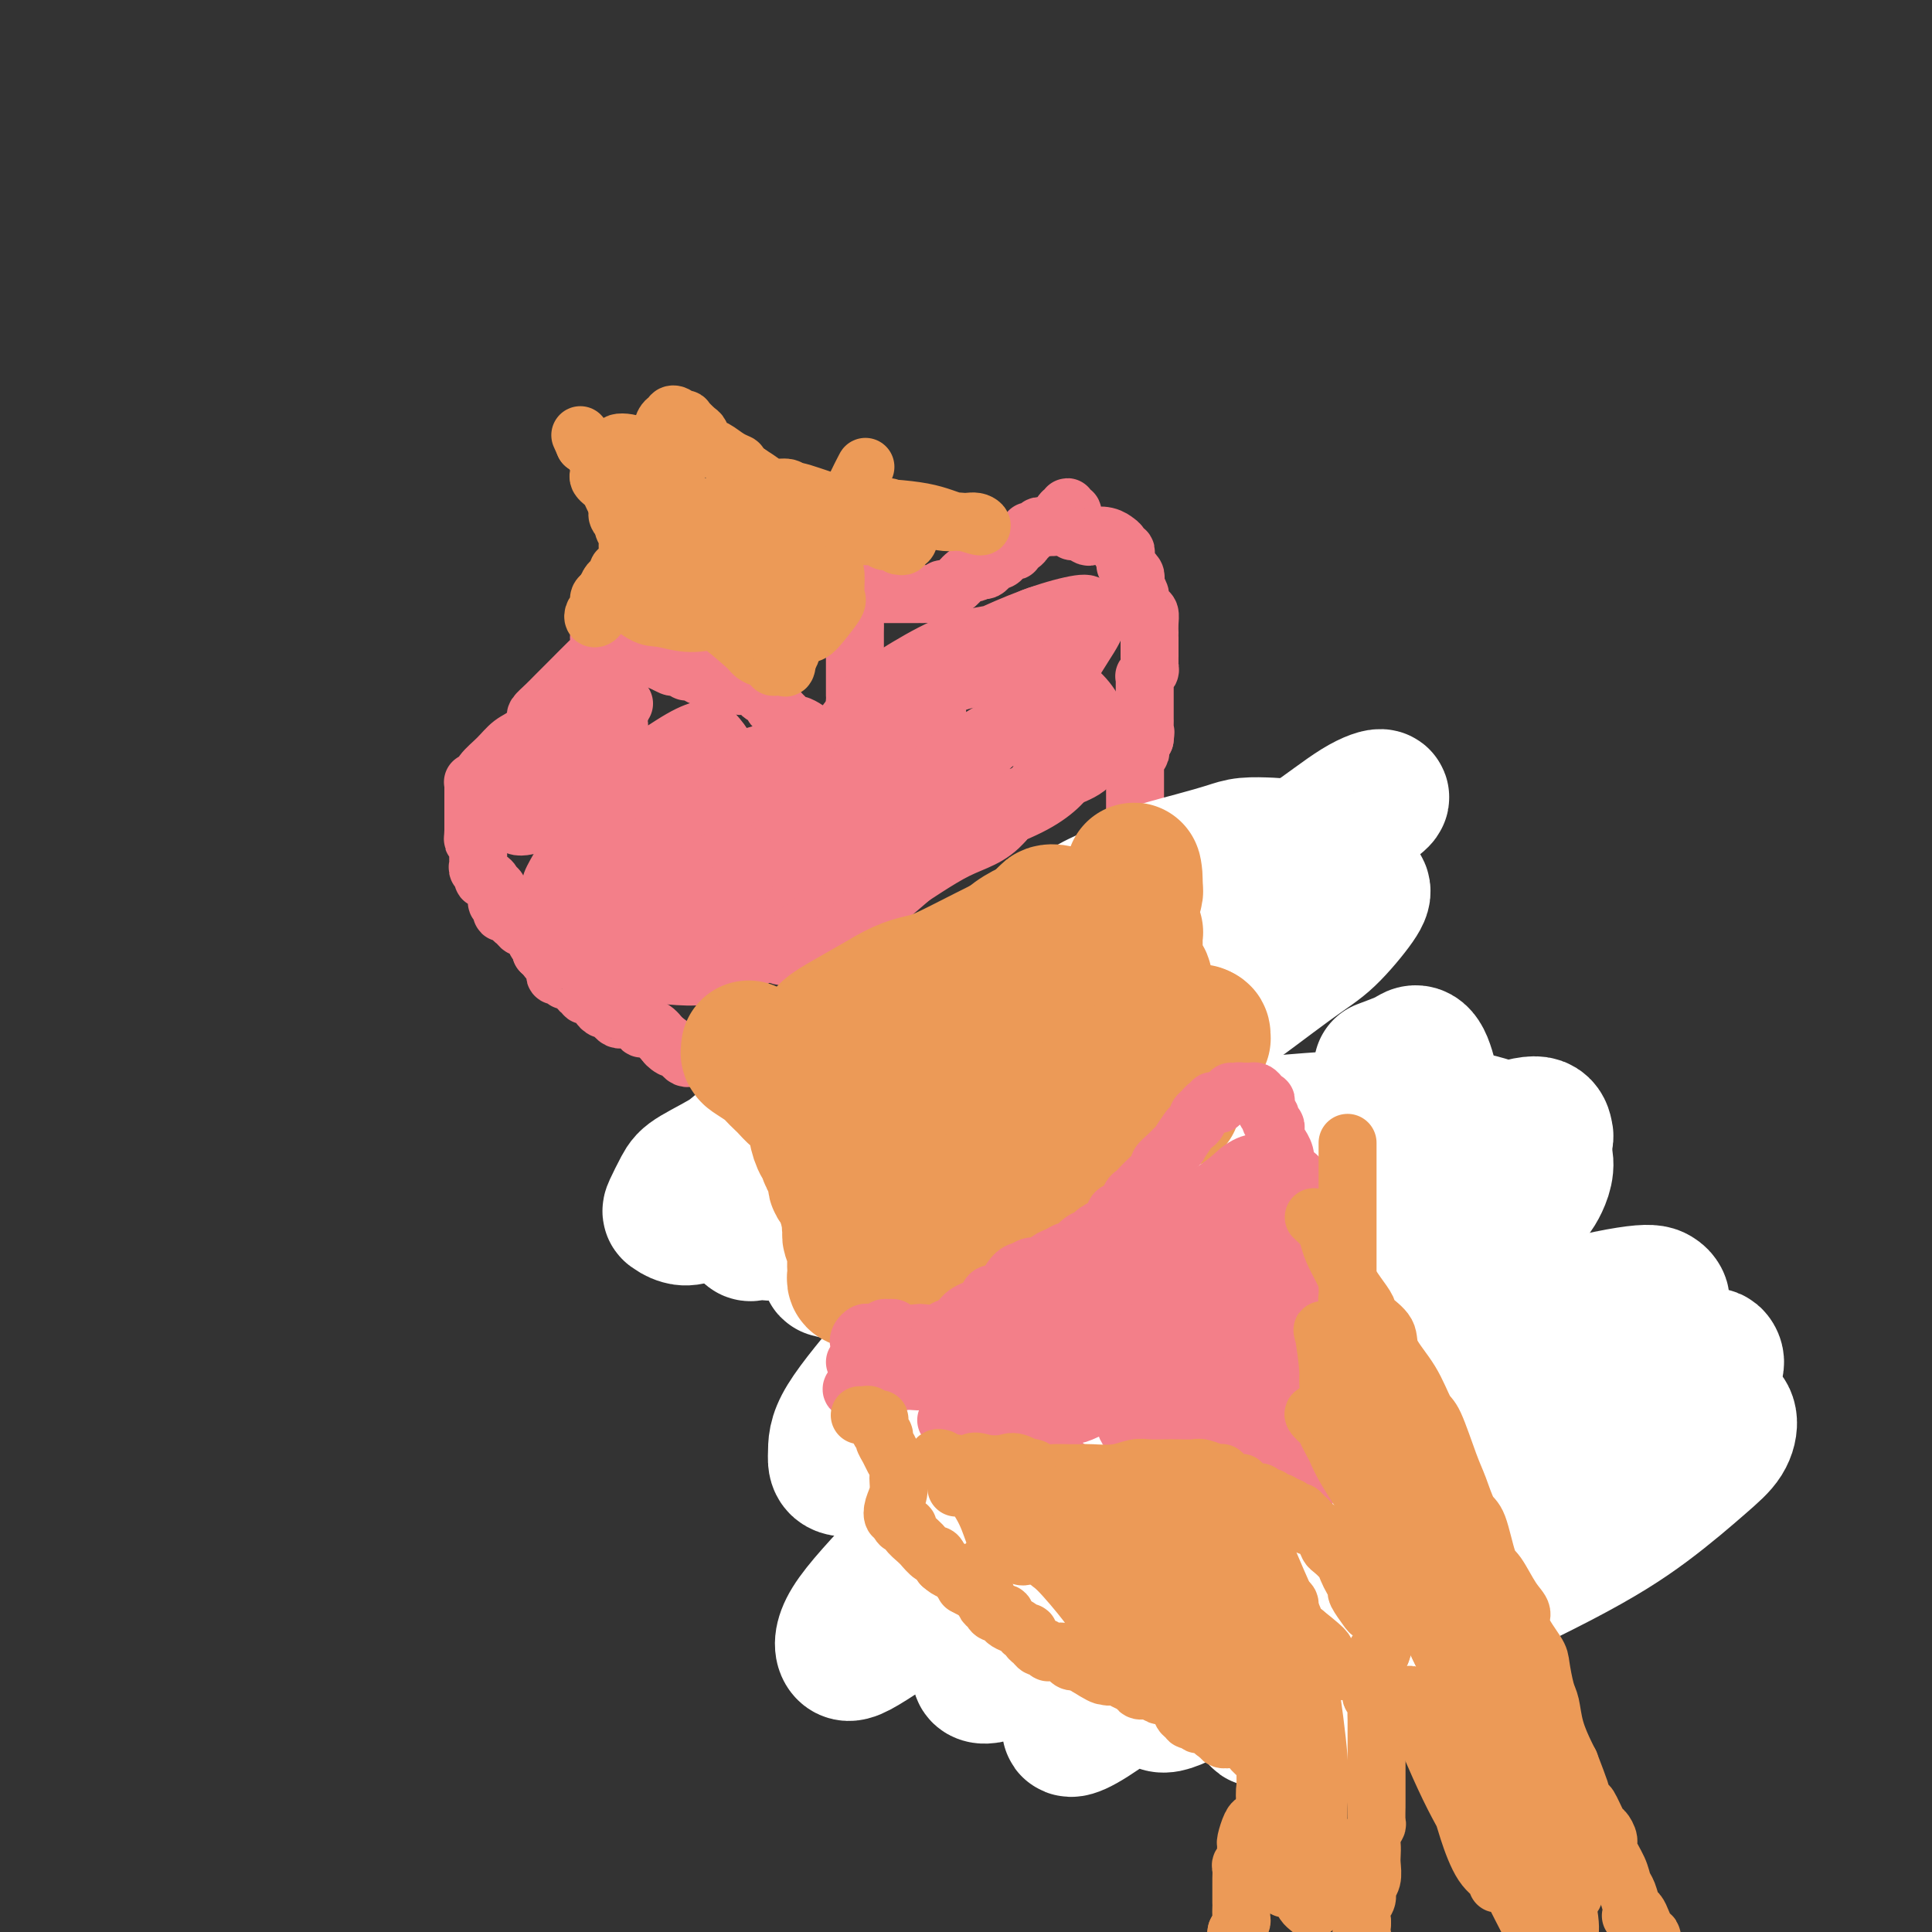 <svg viewBox='0 0 400 400' version='1.1' xmlns='http://www.w3.org/2000/svg' xmlns:xlink='http://www.w3.org/1999/xlink'><rect x="0" y="0" width="400" height="400" fill="#333333" stroke="none"/><g fill='none' stroke='#F37F89' stroke-width='12' stroke-linecap='round' stroke-linejoin='round'><path d='M129,131c-0.115,0.018 -0.231,0.037 -1,0c-0.769,-0.037 -2.192,-0.129 -3,0c-0.808,0.129 -0.999,0.478 -1,1c-0.001,0.522 0.190,1.218 0,2c-0.190,0.782 -0.760,1.651 -1,2c-0.240,0.349 -0.149,0.178 -1,1c-0.851,0.822 -2.643,2.638 -4,4c-1.357,1.362 -2.278,2.270 -3,3c-0.722,0.730 -1.246,1.283 -2,2c-0.754,0.717 -1.737,1.598 -2,2c-0.263,0.402 0.196,0.323 0,1c-0.196,0.677 -1.046,2.108 -2,3c-0.954,0.892 -2.011,1.244 -3,2c-0.989,0.756 -1.911,1.914 -3,3c-1.089,1.086 -2.344,2.098 -3,3c-0.656,0.902 -0.712,1.695 -1,2c-0.288,0.305 -0.809,0.123 -1,0c-0.191,-0.123 -0.051,-0.188 0,0c0.051,0.188 0.014,0.627 0,1c-0.014,0.373 -0.004,0.680 0,1c0.004,0.320 0.001,0.653 0,1c-0.001,0.347 -0.000,0.709 0,1c0.000,0.291 0.000,0.511 0,1c-0.000,0.489 -0.000,1.247 0,2c0.000,0.753 0.000,1.501 0,2c-0.000,0.499 -0.000,0.750 0,1'/><path d='M98,172c-0.061,1.952 -0.212,1.832 0,2c0.212,0.168 0.789,0.622 1,1c0.211,0.378 0.055,0.679 0,1c-0.055,0.321 -0.011,0.663 0,1c0.011,0.337 -0.012,0.669 0,1c0.012,0.331 0.058,0.662 0,1c-0.058,0.338 -0.222,0.682 0,1c0.222,0.318 0.829,0.611 1,1c0.171,0.389 -0.094,0.873 0,1c0.094,0.127 0.547,-0.103 1,0c0.453,0.103 0.905,0.538 1,1c0.095,0.462 -0.166,0.949 0,1c0.166,0.051 0.760,-0.336 1,0c0.240,0.336 0.125,1.396 0,2c-0.125,0.604 -0.258,0.753 0,1c0.258,0.247 0.909,0.591 1,1c0.091,0.409 -0.379,0.884 0,1c0.379,0.116 1.607,-0.128 2,0c0.393,0.128 -0.050,0.627 0,1c0.050,0.373 0.591,0.621 1,1c0.409,0.379 0.684,0.889 1,1c0.316,0.111 0.672,-0.178 1,0c0.328,0.178 0.627,0.821 1,1c0.373,0.179 0.818,-0.107 1,0c0.182,0.107 0.100,0.606 0,1c-0.100,0.394 -0.219,0.683 0,1c0.219,0.317 0.777,0.662 1,1c0.223,0.338 0.112,0.669 0,1'/><path d='M112,197c1.419,1.396 0.968,0.885 1,1c0.032,0.115 0.547,0.854 1,1c0.453,0.146 0.843,-0.302 1,0c0.157,0.302 0.080,1.353 0,2c-0.080,0.647 -0.162,0.890 0,1c0.162,0.110 0.568,0.086 1,0c0.432,-0.086 0.890,-0.234 1,0c0.110,0.234 -0.129,0.851 0,1c0.129,0.149 0.627,-0.171 1,0c0.373,0.171 0.621,0.834 1,1c0.379,0.166 0.889,-0.166 1,0c0.111,0.166 -0.178,0.828 0,1c0.178,0.172 0.822,-0.147 1,0c0.178,0.147 -0.111,0.760 0,1c0.111,0.240 0.621,0.107 1,0c0.379,-0.107 0.626,-0.187 1,0c0.374,0.187 0.874,0.641 1,1c0.126,0.359 -0.121,0.622 0,1c0.121,0.378 0.610,0.872 1,1c0.390,0.128 0.681,-0.110 1,0c0.319,0.110 0.667,0.568 1,1c0.333,0.432 0.652,0.838 1,1c0.348,0.162 0.726,0.080 1,0c0.274,-0.080 0.445,-0.158 1,0c0.555,0.158 1.494,0.551 2,1c0.506,0.449 0.579,0.956 1,1c0.421,0.044 1.190,-0.373 2,0c0.810,0.373 1.660,1.535 2,2c0.340,0.465 0.170,0.232 0,0'/><path d='M137,215c4.046,2.947 1.662,1.315 1,1c-0.662,-0.315 0.400,0.686 1,1c0.600,0.314 0.738,-0.059 1,0c0.262,0.059 0.648,0.552 1,1c0.352,0.448 0.671,0.852 1,1c0.329,0.148 0.669,0.040 1,0c0.331,-0.040 0.652,-0.012 1,0c0.348,0.012 0.723,0.007 1,0c0.277,-0.007 0.455,-0.017 1,0c0.545,0.017 1.455,0.060 2,0c0.545,-0.060 0.723,-0.224 1,0c0.277,0.224 0.652,0.835 1,1c0.348,0.165 0.671,-0.114 1,0c0.329,0.114 0.666,0.623 1,1c0.334,0.377 0.666,0.622 1,1c0.334,0.378 0.670,0.889 1,1c0.330,0.111 0.653,-0.176 1,0c0.347,0.176 0.718,0.817 1,1c0.282,0.183 0.474,-0.092 1,0c0.526,0.092 1.384,0.551 2,1c0.616,0.449 0.990,0.889 1,1c0.010,0.111 -0.343,-0.107 0,0c0.343,0.107 1.382,0.538 2,1c0.618,0.462 0.814,0.954 1,1c0.186,0.046 0.361,-0.355 1,0c0.639,0.355 1.743,1.468 2,2c0.257,0.532 -0.332,0.485 0,1c0.332,0.515 1.584,1.592 2,2c0.416,0.408 -0.003,0.148 0,0c0.003,-0.148 0.430,-0.185 1,0c0.570,0.185 1.285,0.593 2,1'/><path d='M171,234c5.418,3.122 1.962,1.428 1,1c-0.962,-0.428 0.569,0.410 1,1c0.431,0.590 -0.238,0.931 0,1c0.238,0.069 1.383,-0.135 2,0c0.617,0.135 0.705,0.609 1,1c0.295,0.391 0.796,0.700 1,1c0.204,0.300 0.111,0.591 0,1c-0.111,0.409 -0.240,0.936 0,1c0.240,0.064 0.848,-0.334 1,0c0.152,0.334 -0.151,1.399 0,2c0.151,0.601 0.757,0.739 1,1c0.243,0.261 0.122,0.647 0,1c-0.122,0.353 -0.244,0.673 0,1c0.244,0.327 0.854,0.661 1,1c0.146,0.339 -0.171,0.682 0,1c0.171,0.318 0.830,0.610 1,1c0.170,0.390 -0.151,0.878 0,1c0.151,0.122 0.773,-0.120 1,0c0.227,0.120 0.060,0.604 0,1c-0.060,0.396 -0.013,0.706 0,1c0.013,0.294 -0.007,0.574 0,1c0.007,0.426 0.040,0.999 0,1c-0.040,0.001 -0.154,-0.571 0,-1c0.154,-0.429 0.577,-0.714 1,-1'/><path d='M183,252c1.830,2.589 0.405,0.060 0,-1c-0.405,-1.060 0.209,-0.651 1,-1c0.791,-0.349 1.757,-1.456 2,-2c0.243,-0.544 -0.238,-0.527 0,-1c0.238,-0.473 1.195,-1.437 2,-2c0.805,-0.563 1.459,-0.724 2,-1c0.541,-0.276 0.971,-0.665 1,-1c0.029,-0.335 -0.343,-0.614 0,-1c0.343,-0.386 1.400,-0.877 2,-1c0.600,-0.123 0.742,0.122 1,0c0.258,-0.122 0.632,-0.610 1,-1c0.368,-0.390 0.728,-0.683 1,-1c0.272,-0.317 0.454,-0.658 1,-1c0.546,-0.342 1.455,-0.684 2,-1c0.545,-0.316 0.724,-0.605 1,-1c0.276,-0.395 0.648,-0.894 1,-1c0.352,-0.106 0.685,0.183 1,0c0.315,-0.183 0.613,-0.836 1,-1c0.387,-0.164 0.862,0.162 1,0c0.138,-0.162 -0.062,-0.813 0,-1c0.062,-0.187 0.388,0.089 1,0c0.612,-0.089 1.512,-0.545 2,-1c0.488,-0.455 0.565,-0.910 1,-1c0.435,-0.090 1.230,0.186 2,0c0.770,-0.186 1.516,-0.834 2,-1c0.484,-0.166 0.707,0.149 1,0c0.293,-0.149 0.656,-0.762 1,-1c0.344,-0.238 0.670,-0.103 1,0c0.330,0.103 0.666,0.172 1,0c0.334,-0.172 0.667,-0.586 1,-1'/><path d='M217,228c2.909,-1.112 2.182,-0.392 2,0c-0.182,0.392 0.180,0.456 1,0c0.820,-0.456 2.096,-1.432 3,-2c0.904,-0.568 1.435,-0.730 2,-1c0.565,-0.270 1.162,-0.650 2,-1c0.838,-0.350 1.915,-0.671 3,-1c1.085,-0.329 2.178,-0.666 3,-1c0.822,-0.334 1.374,-0.666 2,-1c0.626,-0.334 1.326,-0.671 2,-1c0.674,-0.329 1.321,-0.650 2,-1c0.679,-0.350 1.389,-0.727 2,-1c0.611,-0.273 1.121,-0.440 2,-1c0.879,-0.560 2.126,-1.512 3,-2c0.874,-0.488 1.376,-0.512 2,-1c0.624,-0.488 1.371,-1.440 2,-2c0.629,-0.560 1.141,-0.727 2,-1c0.859,-0.273 2.065,-0.651 3,-1c0.935,-0.349 1.597,-0.667 2,-1c0.403,-0.333 0.546,-0.680 1,-1c0.454,-0.320 1.220,-0.614 2,-1c0.780,-0.386 1.575,-0.863 2,-1c0.425,-0.137 0.481,0.065 1,0c0.519,-0.065 1.501,-0.399 2,-1c0.499,-0.601 0.516,-1.471 1,-2c0.484,-0.529 1.436,-0.719 2,-1c0.564,-0.281 0.739,-0.653 1,-1c0.261,-0.347 0.609,-0.670 1,-1c0.391,-0.330 0.827,-0.666 1,-1c0.173,-0.334 0.085,-0.667 0,-1c-0.085,-0.333 -0.167,-0.667 0,-1c0.167,-0.333 0.584,-0.667 1,-1'/><path d='M272,196c1.326,-1.288 1.140,-0.008 1,0c-0.140,0.008 -0.234,-1.255 0,-2c0.234,-0.745 0.795,-0.973 1,-1c0.205,-0.027 0.055,0.147 0,0c-0.055,-0.147 -0.014,-0.614 0,-1c0.014,-0.386 0.001,-0.692 0,-1c-0.001,-0.308 0.011,-0.619 0,-1c-0.011,-0.381 -0.045,-0.831 0,-1c0.045,-0.169 0.170,-0.058 0,0c-0.170,0.058 -0.636,0.062 -1,0c-0.364,-0.062 -0.626,-0.189 -1,0c-0.374,0.189 -0.860,0.694 -1,1c-0.140,0.306 0.064,0.412 0,1c-0.064,0.588 -0.397,1.659 -1,2c-0.603,0.341 -1.474,-0.049 -2,0c-0.526,0.049 -0.705,0.535 -1,1c-0.295,0.465 -0.705,0.909 -1,1c-0.295,0.091 -0.474,-0.172 -1,0c-0.526,0.172 -1.398,0.778 -2,1c-0.602,0.222 -0.935,0.060 -1,0c-0.065,-0.060 0.137,-0.019 0,0c-0.137,0.019 -0.614,0.016 -1,0c-0.386,-0.016 -0.681,-0.046 -1,0c-0.319,0.046 -0.663,0.166 -1,0c-0.337,-0.166 -0.668,-0.619 -1,-1c-0.332,-0.381 -0.666,-0.691 -1,-1'/><path d='M257,194c-0.876,-0.245 -0.066,0.142 0,0c0.066,-0.142 -0.612,-0.812 -1,-1c-0.388,-0.188 -0.485,0.107 -1,0c-0.515,-0.107 -1.447,-0.616 -2,-1c-0.553,-0.384 -0.727,-0.642 -1,-1c-0.273,-0.358 -0.647,-0.814 -1,-1c-0.353,-0.186 -0.687,-0.101 -1,0c-0.313,0.101 -0.605,0.219 -1,0c-0.395,-0.219 -0.895,-0.776 -1,-1c-0.105,-0.224 0.183,-0.117 0,0c-0.183,0.117 -0.836,0.242 -1,0c-0.164,-0.242 0.163,-0.853 0,-1c-0.163,-0.147 -0.814,0.168 -1,0c-0.186,-0.168 0.095,-0.820 0,-1c-0.095,-0.180 -0.564,0.110 -1,0c-0.436,-0.110 -0.839,-0.621 -1,-1c-0.161,-0.379 -0.081,-0.626 0,-1c0.081,-0.374 0.162,-0.873 0,-1c-0.162,-0.127 -0.565,0.120 -1,0c-0.435,-0.120 -0.900,-0.606 -1,-1c-0.100,-0.394 0.166,-0.697 0,-1c-0.166,-0.303 -0.762,-0.606 -1,-1c-0.238,-0.394 -0.116,-0.879 0,-1c0.116,-0.121 0.227,0.122 0,0c-0.227,-0.122 -0.792,-0.610 -1,-1c-0.208,-0.390 -0.059,-0.683 0,-1c0.059,-0.317 0.030,-0.659 0,-1'/><path d='M240,177c-1.173,-2.019 -0.107,-1.066 0,-1c0.107,0.066 -0.745,-0.756 -1,-1c-0.255,-0.244 0.085,0.088 0,0c-0.085,-0.088 -0.597,-0.598 -1,-1c-0.403,-0.402 -0.696,-0.698 -1,-1c-0.304,-0.302 -0.617,-0.609 -1,-1c-0.383,-0.391 -0.835,-0.864 -1,-1c-0.165,-0.136 -0.044,0.065 0,0c0.044,-0.065 0.012,-0.398 0,-1c-0.012,-0.602 -0.003,-1.474 0,-2c0.003,-0.526 0.001,-0.705 0,-1c-0.001,-0.295 -0.000,-0.705 0,-1c0.000,-0.295 0.000,-0.474 0,-1c-0.000,-0.526 0.000,-1.398 0,-2c-0.000,-0.602 -0.000,-0.935 0,-1c0.000,-0.065 0.000,0.137 0,0c-0.000,-0.137 -0.001,-0.614 0,-1c0.001,-0.386 0.004,-0.681 0,-1c-0.004,-0.319 -0.015,-0.662 0,-1c0.015,-0.338 0.056,-0.672 0,-1c-0.056,-0.328 -0.208,-0.649 0,-1c0.208,-0.351 0.777,-0.733 1,-1c0.223,-0.267 0.098,-0.418 0,-1c-0.098,-0.582 -0.171,-1.595 0,-2c0.171,-0.405 0.585,-0.203 1,0'/><path d='M237,153c0.309,-2.444 0.083,-1.054 0,-1c-0.083,0.054 -0.022,-1.229 0,-2c0.022,-0.771 0.006,-1.032 0,-1c-0.006,0.032 -0.002,0.356 0,0c0.002,-0.356 0.000,-1.391 0,-2c-0.000,-0.609 -0.000,-0.793 0,-1c0.000,-0.207 0.000,-0.438 0,-1c-0.000,-0.562 -0.001,-1.456 0,-2c0.001,-0.544 0.004,-0.737 0,-1c-0.004,-0.263 -0.015,-0.595 0,-1c0.015,-0.405 0.057,-0.882 0,-1c-0.057,-0.118 -0.211,0.122 0,0c0.211,-0.122 0.789,-0.605 1,-1c0.211,-0.395 0.057,-0.700 0,-1c-0.057,-0.300 -0.015,-0.595 0,-1c0.015,-0.405 0.004,-0.922 0,-1c-0.004,-0.078 -0.001,0.282 0,0c0.001,-0.282 0.000,-1.206 0,-2c-0.000,-0.794 0.001,-1.460 0,-2c-0.001,-0.540 -0.003,-0.956 0,-1c0.003,-0.044 0.011,0.282 0,0c-0.011,-0.282 -0.040,-1.174 0,-2c0.040,-0.826 0.151,-1.587 0,-2c-0.151,-0.413 -0.562,-0.478 -1,-1c-0.438,-0.522 -0.901,-1.502 -1,-2c-0.099,-0.498 0.166,-0.515 0,-1c-0.166,-0.485 -0.763,-1.436 -1,-2c-0.237,-0.564 -0.115,-0.739 0,-1c0.115,-0.261 0.223,-0.609 0,-1c-0.223,-0.391 -0.778,-0.826 -1,-1c-0.222,-0.174 -0.111,-0.087 0,0'/><path d='M234,118c-0.847,-1.570 -0.963,-0.994 -1,-1c-0.037,-0.006 0.005,-0.593 0,-1c-0.005,-0.407 -0.058,-0.635 0,-1c0.058,-0.365 0.227,-0.867 0,-1c-0.227,-0.133 -0.850,0.104 -1,0c-0.150,-0.104 0.173,-0.550 0,-1c-0.173,-0.450 -0.843,-0.904 -1,-1c-0.157,-0.096 0.200,0.166 0,0c-0.200,-0.166 -0.957,-0.762 -2,-1c-1.043,-0.238 -2.370,-0.119 -3,0c-0.630,0.119 -0.561,0.240 -1,0c-0.439,-0.240 -1.385,-0.839 -2,-1c-0.615,-0.161 -0.897,0.116 -1,0c-0.103,-0.116 -0.027,-0.624 0,-1c0.027,-0.376 0.003,-0.621 0,-1c-0.003,-0.379 0.013,-0.891 0,-1c-0.013,-0.109 -0.055,0.185 0,0c0.055,-0.185 0.207,-0.849 0,-1c-0.207,-0.151 -0.774,0.211 -1,0c-0.226,-0.211 -0.112,-0.996 0,-1c0.112,-0.004 0.223,0.773 0,1c-0.223,0.227 -0.781,-0.097 -1,0c-0.219,0.097 -0.100,0.614 0,1c0.100,0.386 0.181,0.643 0,1c-0.181,0.357 -0.623,0.816 -1,1c-0.377,0.184 -0.688,0.092 -1,0'/><path d='M218,109c-0.858,0.311 -1.003,0.087 -1,0c0.003,-0.087 0.154,-0.039 0,0c-0.154,0.039 -0.615,0.067 -1,0c-0.385,-0.067 -0.696,-0.229 -1,0c-0.304,0.229 -0.603,0.849 -1,1c-0.397,0.151 -0.894,-0.167 -1,0c-0.106,0.167 0.178,0.819 0,1c-0.178,0.181 -0.817,-0.109 -1,0c-0.183,0.109 0.092,0.617 0,1c-0.092,0.383 -0.550,0.643 -1,1c-0.450,0.357 -0.890,0.813 -1,1c-0.110,0.187 0.111,0.107 0,0c-0.111,-0.107 -0.555,-0.240 -1,0c-0.445,0.240 -0.893,0.852 -1,1c-0.107,0.148 0.126,-0.167 0,0c-0.126,0.167 -0.611,0.815 -1,1c-0.389,0.185 -0.682,-0.095 -1,0c-0.318,0.095 -0.663,0.564 -1,1c-0.337,0.436 -0.668,0.839 -1,1c-0.332,0.161 -0.666,0.081 -1,0'/><path d='M203,118c-2.450,1.359 -1.076,0.258 -1,0c0.076,-0.258 -1.146,0.327 -2,1c-0.854,0.673 -1.341,1.434 -2,2c-0.659,0.566 -1.491,0.936 -2,1c-0.509,0.064 -0.696,-0.179 -1,0c-0.304,0.179 -0.725,0.780 -1,1c-0.275,0.220 -0.402,0.059 -1,0c-0.598,-0.059 -1.665,-0.016 -2,0c-0.335,0.016 0.061,0.004 0,0c-0.061,-0.004 -0.580,-0.001 -1,0c-0.420,0.001 -0.741,0.000 -1,0c-0.259,-0.000 -0.455,-0.000 -1,0c-0.545,0.000 -1.437,-0.000 -2,0c-0.563,0.000 -0.795,0.001 -1,0c-0.205,-0.001 -0.384,-0.004 -1,0c-0.616,0.004 -1.671,0.015 -2,0c-0.329,-0.015 0.067,-0.056 0,0c-0.067,0.056 -0.596,0.210 -1,0c-0.404,-0.210 -0.683,-0.785 -1,-1c-0.317,-0.215 -0.673,-0.072 -1,0c-0.327,0.072 -0.624,0.071 -1,0c-0.376,-0.071 -0.832,-0.211 -1,0c-0.168,0.211 -0.048,0.775 0,1c0.048,0.225 0.024,0.113 0,0'/><path d='M177,123c-2.166,0.336 -0.580,1.174 0,2c0.580,0.826 0.155,1.638 0,2c-0.155,0.362 -0.042,0.272 0,1c0.042,0.728 0.011,2.274 0,3c-0.011,0.726 -0.003,0.632 0,1c0.003,0.368 0.001,1.200 0,2c-0.001,0.800 -0.000,1.570 0,2c0.000,0.430 0.000,0.521 0,1c-0.000,0.479 -0.000,1.346 0,2c0.000,0.654 0.001,1.096 0,2c-0.001,0.904 -0.004,2.269 0,3c0.004,0.731 0.015,0.826 0,1c-0.015,0.174 -0.057,0.427 0,1c0.057,0.573 0.211,1.467 0,2c-0.211,0.533 -0.789,0.706 -1,1c-0.211,0.294 -0.057,0.709 0,1c0.057,0.291 0.015,0.459 0,1c-0.015,0.541 -0.004,1.454 0,2c0.004,0.546 0.001,0.725 0,1c-0.001,0.275 -0.000,0.647 0,1c0.000,0.353 -0.000,0.686 0,1c0.000,0.314 0.001,0.610 0,1c-0.001,0.390 -0.004,0.876 0,1c0.004,0.124 0.015,-0.113 0,0c-0.015,0.113 -0.056,0.577 0,1c0.056,0.423 0.207,0.806 0,1c-0.207,0.194 -0.774,0.198 -1,0c-0.226,-0.198 -0.113,-0.599 0,-1'/><path d='M175,159c-0.244,5.346 0.145,0.713 0,-1c-0.145,-1.713 -0.826,-0.504 -1,0c-0.174,0.504 0.157,0.303 0,0c-0.157,-0.303 -0.801,-0.707 -1,-1c-0.199,-0.293 0.049,-0.474 0,-1c-0.049,-0.526 -0.393,-1.398 -1,-2c-0.607,-0.602 -1.476,-0.936 -2,-1c-0.524,-0.064 -0.704,0.141 -1,0c-0.296,-0.141 -0.709,-0.629 -1,-1c-0.291,-0.371 -0.459,-0.624 -1,-1c-0.541,-0.376 -1.454,-0.874 -2,-1c-0.546,-0.126 -0.725,0.121 -1,0c-0.275,-0.121 -0.646,-0.610 -1,-1c-0.354,-0.390 -0.690,-0.682 -1,-1c-0.310,-0.318 -0.593,-0.662 -1,-1c-0.407,-0.338 -0.938,-0.669 -1,-1c-0.062,-0.331 0.345,-0.662 0,-1c-0.345,-0.338 -1.442,-0.682 -2,-1c-0.558,-0.318 -0.576,-0.611 -1,-1c-0.424,-0.389 -1.255,-0.875 -2,-1c-0.745,-0.125 -1.403,0.111 -2,0c-0.597,-0.111 -1.133,-0.570 -2,-1c-0.867,-0.430 -2.065,-0.832 -3,-1c-0.935,-0.168 -1.608,-0.101 -2,0c-0.392,0.101 -0.504,0.237 -1,0c-0.496,-0.237 -1.375,-0.847 -2,-1c-0.625,-0.153 -0.996,0.152 -1,0c-0.004,-0.152 0.360,-0.763 0,-1c-0.360,-0.237 -1.443,-0.102 -2,0c-0.557,0.102 -0.588,0.172 -1,0c-0.412,-0.172 -1.206,-0.586 -2,-1'/><path d='M137,137c-2.963,-1.000 -1.372,-1.000 -1,-1c0.372,0.000 -0.475,-0.000 -1,0c-0.525,0.000 -0.728,0.000 -1,0c-0.272,0.000 -0.612,0.000 -1,0c-0.388,0.000 -0.825,0.000 -1,0c-0.175,0.000 -0.087,0.000 0,0'/><path d='M211,280c-0.279,-0.009 -0.558,-0.017 -1,0c-0.442,0.017 -1.046,0.060 -1,0c0.046,-0.060 0.744,-0.223 1,0c0.256,0.223 0.072,0.830 0,1c-0.072,0.170 -0.031,-0.098 0,0c0.031,0.098 0.051,0.562 0,1c-0.051,0.438 -0.172,0.849 0,1c0.172,0.151 0.638,0.040 1,0c0.362,-0.040 0.622,-0.011 1,0c0.378,0.011 0.875,0.003 1,0c0.125,-0.003 -0.121,-0.000 0,0c0.121,0.000 0.609,-0.001 1,0c0.391,0.001 0.686,0.004 1,0c0.314,-0.004 0.647,-0.015 1,0c0.353,0.015 0.724,0.057 1,0c0.276,-0.057 0.455,-0.211 1,0c0.545,0.211 1.455,0.789 2,1c0.545,0.211 0.724,0.057 1,0c0.276,-0.057 0.650,-0.016 1,0c0.350,0.016 0.675,0.008 1,0'/><path d='M223,284c2.189,0.381 1.162,0.834 1,1c-0.162,0.166 0.542,0.045 1,0c0.458,-0.045 0.672,-0.015 1,0c0.328,0.015 0.770,0.014 1,0c0.230,-0.014 0.246,-0.042 1,0c0.754,0.042 2.244,0.154 3,0c0.756,-0.154 0.777,-0.573 1,-1c0.223,-0.427 0.647,-0.862 1,-1c0.353,-0.138 0.635,0.020 1,0c0.365,-0.020 0.814,-0.217 1,0c0.186,0.217 0.109,0.847 0,1c-0.109,0.153 -0.251,-0.170 0,0c0.251,0.170 0.894,0.833 1,1c0.106,0.167 -0.326,-0.163 0,0c0.326,0.163 1.411,0.818 2,1c0.589,0.182 0.683,-0.110 1,0c0.317,0.110 0.858,0.622 1,1c0.142,0.378 -0.116,0.622 0,1c0.116,0.378 0.604,0.889 1,1c0.396,0.111 0.699,-0.178 1,0c0.301,0.178 0.601,0.822 1,1c0.399,0.178 0.897,-0.110 1,0c0.103,0.110 -0.189,0.617 0,1c0.189,0.383 0.859,0.642 1,1c0.141,0.358 -0.245,0.817 0,1c0.245,0.183 1.123,0.092 2,0'/><path d='M247,293c2.421,1.774 1.475,1.207 1,1c-0.475,-0.207 -0.477,-0.056 0,0c0.477,0.056 1.433,0.015 2,0c0.567,-0.015 0.744,-0.005 1,0c0.256,0.005 0.589,0.005 1,0c0.411,-0.005 0.899,-0.017 1,0c0.101,0.017 -0.184,0.061 0,0c0.184,-0.061 0.837,-0.227 1,0c0.163,0.227 -0.162,0.845 0,1c0.162,0.155 0.813,-0.155 1,0c0.187,0.155 -0.091,0.774 0,1c0.091,0.226 0.550,0.060 1,0c0.450,-0.060 0.890,-0.012 1,0c0.110,0.012 -0.110,-0.012 0,0c0.110,0.012 0.551,0.060 1,0c0.449,-0.060 0.908,-0.226 1,0c0.092,0.226 -0.182,0.845 0,1c0.182,0.155 0.819,-0.155 1,0c0.181,0.155 -0.095,0.773 0,1c0.095,0.227 0.562,0.061 1,0c0.438,-0.061 0.849,-0.016 1,0c0.151,0.016 0.043,0.005 0,0c-0.043,-0.005 -0.022,-0.002 0,0'/><path d='M262,298c2.498,0.774 1.244,0.208 1,0c-0.244,-0.208 0.522,-0.060 1,0c0.478,0.060 0.667,0.030 1,0c0.333,-0.030 0.810,-0.061 1,0c0.190,0.061 0.092,0.212 0,0c-0.092,-0.212 -0.179,-0.788 0,-1c0.179,-0.212 0.622,-0.061 1,0c0.378,0.061 0.689,0.030 1,0'/><path d='M268,297c0.868,-0.395 0.037,-0.883 0,-1c-0.037,-0.117 0.719,0.138 1,0c0.281,-0.138 0.086,-0.667 0,-1c-0.086,-0.333 -0.064,-0.470 0,-1c0.064,-0.530 0.171,-1.454 0,-2c-0.171,-0.546 -0.619,-0.714 -1,-1c-0.381,-0.286 -0.694,-0.691 -1,-1c-0.306,-0.309 -0.604,-0.520 -1,-1c-0.396,-0.480 -0.891,-1.227 -1,-2c-0.109,-0.773 0.167,-1.573 0,-2c-0.167,-0.427 -0.777,-0.480 -1,-1c-0.223,-0.520 -0.060,-1.506 0,-2c0.060,-0.494 0.016,-0.495 0,-1c-0.016,-0.505 -0.004,-1.515 0,-2c0.004,-0.485 0.001,-0.444 0,-1c-0.001,-0.556 -0.000,-1.710 0,-2c0.000,-0.290 -0.001,0.284 0,0c0.001,-0.284 0.004,-1.427 0,-2c-0.004,-0.573 -0.016,-0.576 0,-1c0.016,-0.424 0.060,-1.268 0,-2c-0.060,-0.732 -0.222,-1.351 0,-2c0.222,-0.649 0.829,-1.329 1,-2c0.171,-0.671 -0.094,-1.335 0,-2c0.094,-0.665 0.547,-1.333 1,-2'/><path d='M266,263c0.309,-3.061 0.082,-1.215 0,-1c-0.082,0.215 -0.018,-1.203 0,-2c0.018,-0.797 -0.009,-0.973 0,-1c0.009,-0.027 0.055,0.096 0,0c-0.055,-0.096 -0.212,-0.409 0,-1c0.212,-0.591 0.793,-1.459 1,-2c0.207,-0.541 0.040,-0.756 0,-1c-0.040,-0.244 0.045,-0.517 0,-1c-0.045,-0.483 -0.222,-1.176 0,-2c0.222,-0.824 0.843,-1.779 1,-2c0.157,-0.221 -0.150,0.292 0,0c0.150,-0.292 0.757,-1.388 1,-2c0.243,-0.612 0.121,-0.742 0,-1c-0.121,-0.258 -0.243,-0.646 0,-1c0.243,-0.354 0.850,-0.673 1,-1c0.150,-0.327 -0.157,-0.661 0,-1c0.157,-0.339 0.777,-0.682 1,-1c0.223,-0.318 0.049,-0.610 0,-1c-0.049,-0.390 0.025,-0.880 0,-1c-0.025,-0.120 -0.150,0.128 0,0c0.150,-0.128 0.576,-0.632 1,-1c0.424,-0.368 0.845,-0.599 1,-1c0.155,-0.401 0.044,-0.972 0,-1c-0.044,-0.028 -0.022,0.486 0,1'/><path d='M273,239c1.095,-3.547 0.331,-0.414 0,1c-0.331,1.414 -0.229,1.108 0,1c0.229,-0.108 0.585,-0.018 1,0c0.415,0.018 0.888,-0.036 1,0c0.112,0.036 -0.138,0.164 0,0c0.138,-0.164 0.663,-0.618 1,-1c0.337,-0.382 0.485,-0.690 1,-1c0.515,-0.310 1.398,-0.622 2,-1c0.602,-0.378 0.922,-0.822 1,-1c0.078,-0.178 -0.085,-0.090 0,0c0.085,0.090 0.418,0.183 1,0c0.582,-0.183 1.413,-0.641 2,-1c0.587,-0.359 0.931,-0.618 1,-1c0.069,-0.382 -0.136,-0.887 0,-1c0.136,-0.113 0.614,0.166 1,0c0.386,-0.166 0.680,-0.776 1,-1c0.320,-0.224 0.667,-0.060 1,0c0.333,0.060 0.653,0.016 1,0c0.347,-0.016 0.722,-0.005 1,0c0.278,0.005 0.459,0.004 1,0c0.541,-0.004 1.441,-0.012 2,0c0.559,0.012 0.776,0.045 1,0c0.224,-0.045 0.455,-0.167 1,0c0.545,0.167 1.404,0.622 2,1c0.596,0.378 0.930,0.679 1,1c0.070,0.321 -0.123,0.663 0,1c0.123,0.337 0.561,0.668 1,1'/><path d='M298,237c1.730,0.820 1.056,0.870 1,1c-0.056,0.130 0.507,0.340 1,1c0.493,0.660 0.917,1.771 1,2c0.083,0.229 -0.174,-0.425 0,0c0.174,0.425 0.779,1.928 1,3c0.221,1.072 0.060,1.714 0,2c-0.060,0.286 -0.017,0.217 0,1c0.017,0.783 0.007,2.418 0,3c-0.007,0.582 -0.012,0.112 0,1c0.012,0.888 0.041,3.133 0,4c-0.041,0.867 -0.152,0.355 0,1c0.152,0.645 0.566,2.447 1,3c0.434,0.553 0.887,-0.143 1,0c0.113,0.143 -0.114,1.126 0,2c0.114,0.874 0.571,1.638 1,2c0.429,0.362 0.831,0.320 1,1c0.169,0.680 0.105,2.080 0,3c-0.105,0.920 -0.250,1.358 0,2c0.250,0.642 0.894,1.486 1,2c0.106,0.514 -0.327,0.696 0,1c0.327,0.304 1.412,0.730 2,1c0.588,0.270 0.679,0.386 1,1c0.321,0.614 0.873,1.727 1,2c0.127,0.273 -0.173,-0.294 0,0c0.173,0.294 0.817,1.448 1,2c0.183,0.552 -0.095,0.500 0,1c0.095,0.500 0.564,1.551 1,2c0.436,0.449 0.838,0.296 1,1c0.162,0.704 0.082,2.267 0,3c-0.082,0.733 -0.166,0.638 0,1c0.166,0.362 0.583,1.181 1,2'/><path d='M315,288c2.630,8.310 0.704,3.585 0,2c-0.704,-1.585 -0.185,-0.031 0,1c0.185,1.031 0.035,1.537 0,2c-0.035,0.463 0.043,0.883 0,1c-0.043,0.117 -0.208,-0.068 0,0c0.208,0.068 0.788,0.389 1,1c0.212,0.611 0.057,1.512 0,2c-0.057,0.488 -0.015,0.564 0,1c0.015,0.436 0.004,1.234 0,2c-0.004,0.766 -0.002,1.501 0,2c0.002,0.499 0.004,0.763 0,1c-0.004,0.237 -0.015,0.447 0,1c0.015,0.553 0.057,1.447 0,2c-0.057,0.553 -0.211,0.763 0,1c0.211,0.237 0.789,0.500 1,1c0.211,0.500 0.056,1.236 0,2c-0.056,0.764 -0.014,1.555 0,2c0.014,0.445 -0.000,0.543 0,1c0.000,0.457 0.015,1.272 0,2c-0.015,0.728 -0.060,1.369 0,2c0.060,0.631 0.226,1.250 0,2c-0.226,0.750 -0.845,1.630 -1,2c-0.155,0.370 0.155,0.231 0,1c-0.155,0.769 -0.776,2.446 -1,3c-0.224,0.554 -0.050,-0.017 0,0c0.050,0.017 -0.025,0.620 0,1c0.025,0.380 0.150,0.537 0,1c-0.150,0.463 -0.575,1.231 -1,2'/><path d='M314,329c-0.881,1.708 -1.583,-0.023 -2,0c-0.417,0.023 -0.549,1.800 -1,3c-0.451,1.200 -1.220,1.823 -2,2c-0.780,0.177 -1.571,-0.092 -2,0c-0.429,0.092 -0.496,0.547 -1,1c-0.504,0.453 -1.445,0.906 -2,1c-0.555,0.094 -0.725,-0.171 -1,0c-0.275,0.171 -0.654,0.779 -1,1c-0.346,0.221 -0.659,0.055 -1,0c-0.341,-0.055 -0.710,-0.001 -1,0c-0.290,0.001 -0.500,-0.052 -1,0c-0.500,0.052 -1.291,0.210 -2,0c-0.709,-0.210 -1.336,-0.788 -2,-1c-0.664,-0.212 -1.366,-0.058 -2,0c-0.634,0.058 -1.199,0.019 -2,0c-0.801,-0.019 -1.837,-0.019 -3,0c-1.163,0.019 -2.453,0.059 -3,0c-0.547,-0.059 -0.350,-0.215 -1,0c-0.650,0.215 -2.148,0.801 -3,1c-0.852,0.199 -1.057,0.011 -1,0c0.057,-0.011 0.378,0.156 0,0c-0.378,-0.156 -1.453,-0.633 -2,-1c-0.547,-0.367 -0.565,-0.623 -1,-1c-0.435,-0.377 -1.285,-0.875 -2,-1c-0.715,-0.125 -1.293,0.121 -2,0c-0.707,-0.121 -1.541,-0.611 -2,-1c-0.459,-0.389 -0.543,-0.679 -1,-1c-0.457,-0.321 -1.287,-0.674 -2,-1c-0.713,-0.326 -1.307,-0.626 -2,-1c-0.693,-0.374 -1.484,-0.821 -2,-1c-0.516,-0.179 -0.758,-0.089 -1,0'/><path d='M263,329c-3.080,-1.359 -1.781,-0.756 -2,-1c-0.219,-0.244 -1.956,-1.336 -3,-2c-1.044,-0.664 -1.395,-0.899 -2,-1c-0.605,-0.101 -1.462,-0.069 -2,0c-0.538,0.069 -0.755,0.173 -1,0c-0.245,-0.173 -0.516,-0.625 -1,-1c-0.484,-0.375 -1.181,-0.674 -2,-1c-0.819,-0.326 -1.760,-0.678 -2,-1c-0.240,-0.322 0.220,-0.612 0,-1c-0.220,-0.388 -1.120,-0.874 -2,-1c-0.880,-0.126 -1.741,0.107 -2,0c-0.259,-0.107 0.084,-0.554 0,-1c-0.084,-0.446 -0.595,-0.889 -1,-1c-0.405,-0.111 -0.704,0.111 -1,0c-0.296,-0.111 -0.590,-0.554 -1,-1c-0.410,-0.446 -0.936,-0.894 -1,-1c-0.064,-0.106 0.334,0.130 0,0c-0.334,-0.130 -1.399,-0.627 -2,-1c-0.601,-0.373 -0.737,-0.621 -1,-1c-0.263,-0.379 -0.653,-0.889 -1,-1c-0.347,-0.111 -0.651,0.178 -1,0c-0.349,-0.178 -0.741,-0.821 -1,-1c-0.259,-0.179 -0.384,0.107 -1,0c-0.616,-0.107 -1.723,-0.606 -2,-1c-0.277,-0.394 0.276,-0.683 0,-1c-0.276,-0.317 -1.380,-0.662 -2,-1c-0.620,-0.338 -0.754,-0.671 -1,-1c-0.246,-0.329 -0.602,-0.655 -1,-1c-0.398,-0.345 -0.838,-0.708 -1,-1c-0.162,-0.292 -0.046,-0.512 0,-1c0.046,-0.488 0.023,-1.244 0,-2'/><path d='M226,303c-1.012,-1.190 -1.041,-0.164 -1,0c0.041,0.164 0.151,-0.534 0,-1c-0.151,-0.466 -0.562,-0.698 -1,-1c-0.438,-0.302 -0.902,-0.672 -1,-1c-0.098,-0.328 0.170,-0.613 0,-1c-0.170,-0.387 -0.778,-0.877 -1,-1c-0.222,-0.123 -0.060,0.120 0,0c0.060,-0.120 0.016,-0.604 0,-1c-0.016,-0.396 -0.004,-0.706 0,-1c0.004,-0.294 0.001,-0.574 0,-1c-0.001,-0.426 0.002,-0.999 0,-1c-0.002,-0.001 -0.008,0.571 0,0c0.008,-0.571 0.030,-2.284 0,-3c-0.030,-0.716 -0.112,-0.434 0,-1c0.112,-0.566 0.420,-1.980 1,-3c0.580,-1.020 1.434,-1.644 2,-2c0.566,-0.356 0.845,-0.442 2,-1c1.155,-0.558 3.187,-1.588 4,-2c0.813,-0.412 0.406,-0.206 0,0'/><path d='M230,281c-0.368,0.027 -0.736,0.053 -1,0c-0.264,-0.053 -0.422,-0.186 -1,0c-0.578,0.186 -1.574,0.690 -2,1c-0.426,0.310 -0.281,0.425 -1,1c-0.719,0.575 -2.300,1.611 -3,2c-0.700,0.389 -0.517,0.130 -1,0c-0.483,-0.130 -1.630,-0.130 -2,0c-0.370,0.130 0.038,0.389 0,0c-0.038,-0.389 -0.521,-1.425 -1,-2c-0.479,-0.575 -0.954,-0.690 -1,-1c-0.046,-0.310 0.339,-0.815 0,-1c-0.339,-0.185 -1.400,-0.050 -2,0c-0.600,0.050 -0.738,0.013 -1,0c-0.262,-0.013 -0.647,-0.004 -1,0c-0.353,0.004 -0.673,0.001 -1,0c-0.327,-0.001 -0.661,-0.001 -1,0c-0.339,0.001 -0.682,0.004 -1,0c-0.318,-0.004 -0.610,-0.016 -1,0c-0.390,0.016 -0.879,0.060 -1,0c-0.121,-0.060 0.125,-0.223 0,0c-0.125,0.223 -0.622,0.833 -1,1c-0.378,0.167 -0.637,-0.107 -1,0c-0.363,0.107 -0.829,0.596 -1,1c-0.171,0.404 -0.046,0.724 0,1c0.046,0.276 0.013,0.507 0,1c-0.013,0.493 -0.007,1.246 0,2'/><path d='M205,287c-0.281,1.329 0.516,1.651 1,2c0.484,0.349 0.653,0.726 1,1c0.347,0.274 0.870,0.445 1,1c0.130,0.555 -0.134,1.493 0,2c0.134,0.507 0.665,0.585 1,1c0.335,0.415 0.475,1.169 1,2c0.525,0.831 1.435,1.739 2,2c0.565,0.261 0.785,-0.126 1,0c0.215,0.126 0.425,0.765 1,1c0.575,0.235 1.515,0.066 2,0c0.485,-0.066 0.513,-0.029 1,0c0.487,0.029 1.432,0.050 2,0c0.568,-0.050 0.761,-0.171 1,0c0.239,0.171 0.526,0.635 1,1c0.474,0.365 1.136,0.633 2,1c0.864,0.367 1.932,0.835 3,1c1.068,0.165 2.137,0.029 3,0c0.863,-0.029 1.522,0.049 2,0c0.478,-0.049 0.776,-0.225 1,0c0.224,0.225 0.375,0.850 1,1c0.625,0.150 1.723,-0.174 2,0c0.277,0.174 -0.267,0.845 0,1c0.267,0.155 1.347,-0.207 2,0c0.653,0.207 0.881,0.981 1,1c0.119,0.019 0.130,-0.718 0,-1c-0.130,-0.282 -0.399,-0.109 -1,-1c-0.601,-0.891 -1.532,-2.847 -2,-4c-0.468,-1.153 -0.472,-1.503 -1,-3c-0.528,-1.497 -1.579,-4.142 -3,-6c-1.421,-1.858 -3.210,-2.929 -5,-4'/><path d='M226,286c-2.579,-3.170 -3.025,-1.596 -4,-1c-0.975,0.596 -2.478,0.214 -4,0c-1.522,-0.214 -3.065,-0.261 -4,0c-0.935,0.261 -1.264,0.829 -1,1c0.264,0.171 1.121,-0.054 2,0c0.879,0.054 1.780,0.388 3,1c1.220,0.612 2.761,1.502 4,2c1.239,0.498 2.178,0.606 3,1c0.822,0.394 1.527,1.076 3,2c1.473,0.924 3.713,2.090 5,3c1.287,0.910 1.621,1.564 2,2c0.379,0.436 0.803,0.654 1,1c0.197,0.346 0.167,0.822 0,1c-0.167,0.178 -0.472,0.060 -1,0c-0.528,-0.060 -1.280,-0.061 -2,0c-0.720,0.061 -1.409,0.184 -2,0c-0.591,-0.184 -1.084,-0.676 -2,-1c-0.916,-0.324 -2.256,-0.479 -3,-1c-0.744,-0.521 -0.891,-1.408 -1,-2c-0.109,-0.592 -0.179,-0.890 0,-1c0.179,-0.110 0.607,-0.034 1,0c0.393,0.034 0.752,0.025 2,0c1.248,-0.025 3.384,-0.065 5,0c1.616,0.065 2.710,0.234 4,1c1.290,0.766 2.774,2.128 4,3c1.226,0.872 2.195,1.254 3,2c0.805,0.746 1.448,1.855 2,3c0.552,1.145 1.015,2.327 1,3c-0.015,0.673 -0.507,0.836 -1,1'/><path d='M246,307c-0.107,1.105 -1.374,0.369 -2,0c-0.626,-0.369 -0.611,-0.369 -1,-1c-0.389,-0.631 -1.181,-1.894 -2,-3c-0.819,-1.106 -1.665,-2.057 -2,-3c-0.335,-0.943 -0.160,-1.879 0,-3c0.160,-1.121 0.305,-2.426 1,-3c0.695,-0.574 1.940,-0.418 4,-1c2.060,-0.582 4.937,-1.903 7,-2c2.063,-0.097 3.313,1.028 5,2c1.687,0.972 3.811,1.790 5,3c1.189,1.210 1.444,2.810 2,4c0.556,1.190 1.412,1.968 2,3c0.588,1.032 0.909,2.318 1,3c0.091,0.682 -0.048,0.760 0,1c0.048,0.240 0.285,0.644 0,1c-0.285,0.356 -1.090,0.665 -2,1c-0.910,0.335 -1.926,0.695 -3,1c-1.074,0.305 -2.206,0.553 -4,1c-1.794,0.447 -4.248,1.092 -6,1c-1.752,-0.092 -2.800,-0.921 -4,-2c-1.200,-1.079 -2.552,-2.409 -3,-3c-0.448,-0.591 0.007,-0.442 0,-1c-0.007,-0.558 -0.477,-1.824 0,-3c0.477,-1.176 1.901,-2.264 4,-3c2.099,-0.736 4.873,-1.120 7,-2c2.127,-0.880 3.606,-2.257 7,-3c3.394,-0.743 8.702,-0.854 12,-1c3.298,-0.146 4.585,-0.328 6,0c1.415,0.328 2.958,1.165 4,2c1.042,0.835 1.583,1.667 2,2c0.417,0.333 0.708,0.166 1,0'/><path d='M287,298c2.164,0.567 1.073,-0.017 0,0c-1.073,0.017 -2.128,0.635 -3,1c-0.872,0.365 -1.560,0.476 -3,1c-1.440,0.524 -3.632,1.462 -6,2c-2.368,0.538 -4.911,0.677 -8,1c-3.089,0.323 -6.723,0.828 -9,1c-2.277,0.172 -3.195,0.009 -5,0c-1.805,-0.009 -4.496,0.136 -6,0c-1.504,-0.136 -1.820,-0.552 -2,-1c-0.180,-0.448 -0.222,-0.929 0,-1c0.222,-0.071 0.710,0.268 2,0c1.290,-0.268 3.381,-1.144 6,-2c2.619,-0.856 5.764,-1.693 9,-2c3.236,-0.307 6.563,-0.085 9,0c2.437,0.085 3.986,0.034 7,1c3.014,0.966 7.494,2.948 10,4c2.506,1.052 3.037,1.175 4,2c0.963,0.825 2.356,2.353 3,3c0.644,0.647 0.537,0.413 0,1c-0.537,0.587 -1.506,1.995 -2,3c-0.494,1.005 -0.514,1.608 -3,3c-2.486,1.392 -7.437,3.573 -10,5c-2.563,1.427 -2.737,2.100 -5,3c-2.263,0.900 -6.615,2.028 -9,2c-2.385,-0.028 -2.804,-1.210 -3,-2c-0.196,-0.790 -0.168,-1.187 0,-3c0.168,-1.813 0.478,-5.043 1,-8c0.522,-2.957 1.256,-5.642 2,-9c0.744,-3.358 1.498,-7.388 2,-11c0.502,-3.612 0.751,-6.806 1,-10'/><path d='M269,282c1.120,-7.013 0.919,-4.047 1,-4c0.081,0.047 0.442,-2.825 1,-5c0.558,-2.175 1.312,-3.652 2,-5c0.688,-1.348 1.309,-2.565 2,-3c0.691,-0.435 1.450,-0.088 2,0c0.550,0.088 0.891,-0.084 1,1c0.109,1.084 -0.012,3.422 0,6c0.012,2.578 0.158,5.395 0,9c-0.158,3.605 -0.618,7.999 -1,12c-0.382,4.001 -0.685,7.611 -1,10c-0.315,2.389 -0.644,3.557 -1,5c-0.356,1.443 -0.741,3.160 -1,4c-0.259,0.840 -0.393,0.801 -1,0c-0.607,-0.801 -1.688,-2.365 -2,-4c-0.312,-1.635 0.144,-3.341 0,-5c-0.144,-1.659 -0.889,-3.269 -1,-6c-0.111,-2.731 0.412,-6.581 1,-11c0.588,-4.419 1.240,-9.406 2,-14c0.760,-4.594 1.628,-8.794 3,-12c1.372,-3.206 3.250,-5.418 4,-7c0.750,-1.582 0.373,-2.533 1,-3c0.627,-0.467 2.258,-0.448 3,0c0.742,0.448 0.595,1.326 1,2c0.405,0.674 1.362,1.146 2,3c0.638,1.854 0.956,5.091 1,7c0.044,1.909 -0.187,2.491 0,6c0.187,3.509 0.793,9.946 1,15c0.207,5.054 0.014,8.726 0,12c-0.014,3.274 0.150,6.151 0,8c-0.150,1.849 -0.614,2.671 -1,4c-0.386,1.329 -0.693,3.164 -1,5'/><path d='M287,312c-0.610,7.712 -1.635,1.991 -2,0c-0.365,-1.991 -0.072,-0.252 -1,-1c-0.928,-0.748 -3.078,-3.983 -4,-6c-0.922,-2.017 -0.616,-2.818 -1,-6c-0.384,-3.182 -1.459,-8.747 -2,-14c-0.541,-5.253 -0.548,-10.194 0,-15c0.548,-4.806 1.651,-9.477 3,-13c1.349,-3.523 2.942,-5.899 4,-7c1.058,-1.101 1.579,-0.928 3,-1c1.421,-0.072 3.743,-0.390 5,0c1.257,0.390 1.450,1.489 2,3c0.550,1.511 1.457,3.434 2,6c0.543,2.566 0.720,5.775 1,9c0.280,3.225 0.661,6.467 1,10c0.339,3.533 0.636,7.357 1,11c0.364,3.643 0.796,7.106 1,10c0.204,2.894 0.179,5.218 0,7c-0.179,1.782 -0.511,3.022 -1,5c-0.489,1.978 -1.134,4.694 -2,6c-0.866,1.306 -1.951,1.204 -3,1c-1.049,-0.204 -2.061,-0.508 -3,-1c-0.939,-0.492 -1.805,-1.171 -3,-4c-1.195,-2.829 -2.720,-7.809 -4,-12c-1.280,-4.191 -2.316,-7.592 -3,-12c-0.684,-4.408 -1.017,-9.823 -1,-15c0.017,-5.177 0.385,-10.118 1,-14c0.615,-3.882 1.477,-6.706 2,-9c0.523,-2.294 0.707,-4.058 1,-5c0.293,-0.942 0.694,-1.061 1,-1c0.306,0.061 0.516,0.303 1,1c0.484,0.697 1.242,1.848 2,3'/><path d='M288,248c1.219,1.667 2.267,4.336 3,7c0.733,2.664 1.153,5.325 2,9c0.847,3.675 2.123,8.365 3,13c0.877,4.635 1.354,9.216 2,13c0.646,3.784 1.459,6.772 2,9c0.541,2.228 0.808,3.695 1,5c0.192,1.305 0.309,2.446 0,4c-0.309,1.554 -1.044,3.521 -2,5c-0.956,1.479 -2.133,2.470 -3,3c-0.867,0.530 -1.425,0.601 -2,1c-0.575,0.399 -1.166,1.128 -2,1c-0.834,-0.128 -1.910,-1.113 -3,-2c-1.090,-0.887 -2.195,-1.676 -3,-3c-0.805,-1.324 -1.310,-3.185 -2,-5c-0.690,-1.815 -1.565,-3.585 -2,-5c-0.435,-1.415 -0.430,-2.473 0,-4c0.430,-1.527 1.287,-3.521 2,-5c0.713,-1.479 1.284,-2.441 2,-3c0.716,-0.559 1.579,-0.714 3,-1c1.421,-0.286 3.401,-0.704 5,0c1.599,0.704 2.816,2.528 4,4c1.184,1.472 2.335,2.591 3,4c0.665,1.409 0.843,3.108 1,5c0.157,1.892 0.294,3.977 0,6c-0.294,2.023 -1.020,3.982 -2,5c-0.980,1.018 -2.213,1.094 -3,2c-0.787,0.906 -1.128,2.643 -2,4c-0.872,1.357 -2.275,2.333 -4,3c-1.725,0.667 -3.772,1.026 -5,1c-1.228,-0.026 -1.637,-0.436 -2,-1c-0.363,-0.564 -0.682,-1.282 -1,-2'/><path d='M283,321c-1.200,-0.740 -0.199,-1.589 1,-4c1.199,-2.411 2.595,-6.384 4,-9c1.405,-2.616 2.818,-3.875 4,-5c1.182,-1.125 2.134,-2.115 3,-2c0.866,0.115 1.647,1.335 2,2c0.353,0.665 0.276,0.774 1,2c0.724,1.226 2.247,3.570 3,5c0.753,1.430 0.736,1.945 1,3c0.264,1.055 0.808,2.649 1,4c0.192,1.351 0.033,2.457 0,3c-0.033,0.543 0.061,0.521 0,1c-0.061,0.479 -0.278,1.459 -1,2c-0.722,0.541 -1.950,0.643 -3,1c-1.050,0.357 -1.922,0.970 -3,1c-1.078,0.030 -2.364,-0.524 -3,-1c-0.636,-0.476 -0.624,-0.874 -1,-2c-0.376,-1.126 -1.140,-2.981 -1,-4c0.140,-1.019 1.185,-1.203 2,-2c0.815,-0.797 1.399,-2.206 2,-3c0.601,-0.794 1.219,-0.973 2,-1c0.781,-0.027 1.726,0.100 3,1c1.274,0.900 2.877,2.574 4,4c1.123,1.426 1.766,2.603 2,4c0.234,1.397 0.059,3.015 0,4c-0.059,0.985 -0.004,1.336 0,2c0.004,0.664 -0.044,1.641 0,2c0.044,0.359 0.180,0.102 0,0c-0.180,-0.102 -0.677,-0.048 -1,0c-0.323,0.048 -0.472,0.090 -1,0c-0.528,-0.090 -1.437,-0.311 -2,-1c-0.563,-0.689 -0.782,-1.844 -1,-3'/><path d='M301,325c-1.392,-1.922 -2.372,-4.727 -3,-7c-0.628,-2.273 -0.904,-4.013 -1,-5c-0.096,-0.987 -0.013,-1.221 0,-2c0.013,-0.779 -0.043,-2.105 0,-3c0.043,-0.895 0.187,-1.361 1,-2c0.813,-0.639 2.295,-1.450 3,-2c0.705,-0.550 0.634,-0.837 1,-1c0.366,-0.163 1.170,-0.201 2,0c0.830,0.201 1.687,0.642 2,1c0.313,0.358 0.084,0.632 0,1c-0.084,0.368 -0.023,0.830 0,1c0.023,0.170 0.006,0.049 0,0c-0.006,-0.049 -0.003,-0.024 0,0'/><path d='M121,157c0.176,-0.348 0.353,-0.696 -1,0c-1.353,0.696 -4.234,2.435 -6,4c-1.766,1.565 -2.417,2.954 -3,4c-0.583,1.046 -1.098,1.747 -1,2c0.098,0.253 0.807,0.058 1,0c0.193,-0.058 -0.132,0.022 0,0c0.132,-0.022 0.721,-0.147 1,0c0.279,0.147 0.248,0.566 0,1c-0.248,0.434 -0.714,0.884 -1,1c-0.286,0.116 -0.391,-0.101 1,-2c1.391,-1.899 4.277,-5.479 6,-8c1.723,-2.521 2.282,-3.981 4,-6c1.718,-2.019 4.595,-4.596 6,-6c1.405,-1.404 1.340,-1.635 1,-1c-0.340,0.635 -0.953,2.138 -1,3c-0.047,0.862 0.472,1.085 0,2c-0.472,0.915 -1.936,2.522 -3,4c-1.064,1.478 -1.728,2.828 -3,5c-1.272,2.172 -3.152,5.167 -5,7c-1.848,1.833 -3.666,2.503 -5,3c-1.334,0.497 -2.186,0.822 -3,1c-0.814,0.178 -1.591,0.210 -2,0c-0.409,-0.210 -0.451,-0.664 0,-2c0.451,-1.336 1.393,-3.556 2,-5c0.607,-1.444 0.877,-2.111 2,-4c1.123,-1.889 3.100,-4.999 5,-7c1.900,-2.001 3.725,-2.893 5,-4c1.275,-1.107 2.002,-2.431 3,-3c0.998,-0.569 2.269,-0.384 3,0c0.731,0.384 0.923,0.967 1,2c0.077,1.033 0.038,2.517 0,4'/><path d='M128,152c0.623,1.855 0.181,3.491 0,5c-0.181,1.509 -0.100,2.889 -1,6c-0.900,3.111 -2.781,7.952 -4,11c-1.219,3.048 -1.775,4.302 -3,6c-1.225,1.698 -3.117,3.840 -4,5c-0.883,1.160 -0.755,1.338 -1,1c-0.245,-0.338 -0.863,-1.194 -1,-2c-0.137,-0.806 0.205,-1.564 1,-3c0.795,-1.436 2.041,-3.552 4,-7c1.959,-3.448 4.632,-8.229 7,-11c2.368,-2.771 4.433,-3.532 7,-5c2.567,-1.468 5.638,-3.644 8,-5c2.362,-1.356 4.017,-1.893 5,-2c0.983,-0.107 1.296,0.214 2,1c0.704,0.786 1.798,2.036 2,3c0.202,0.964 -0.490,1.641 -1,3c-0.510,1.359 -0.839,3.399 -2,6c-1.161,2.601 -3.156,5.763 -5,8c-1.844,2.237 -3.539,3.549 -5,5c-1.461,1.451 -2.688,3.040 -4,4c-1.312,0.960 -2.707,1.289 -4,1c-1.293,-0.289 -2.482,-1.198 -3,-2c-0.518,-0.802 -0.365,-1.496 0,-3c0.365,-1.504 0.941,-3.816 2,-6c1.059,-2.184 2.602,-4.240 4,-6c1.398,-1.760 2.652,-3.224 5,-5c2.348,-1.776 5.789,-3.866 8,-5c2.211,-1.134 3.190,-1.314 4,-1c0.810,0.314 1.449,1.123 2,3c0.551,1.877 1.015,4.822 1,7c-0.015,2.178 -0.507,3.589 -1,5'/><path d='M151,169c-0.954,3.924 -3.340,7.734 -5,11c-1.660,3.266 -2.593,5.987 -4,8c-1.407,2.013 -3.288,3.317 -5,4c-1.712,0.683 -3.255,0.745 -4,1c-0.745,0.255 -0.691,0.704 -1,0c-0.309,-0.704 -0.982,-2.559 -1,-4c-0.018,-1.441 0.619,-2.468 2,-6c1.381,-3.532 3.505,-9.571 5,-13c1.495,-3.429 2.361,-4.249 5,-6c2.639,-1.751 7.050,-4.433 10,-6c2.950,-1.567 4.439,-2.018 6,-2c1.561,0.018 3.193,0.504 4,1c0.807,0.496 0.790,1.001 1,2c0.210,0.999 0.646,2.493 1,4c0.354,1.507 0.627,3.026 0,6c-0.627,2.974 -2.154,7.403 -4,11c-1.846,3.597 -4.011,6.362 -6,9c-1.989,2.638 -3.801,5.148 -6,7c-2.199,1.852 -4.786,3.044 -7,4c-2.214,0.956 -4.055,1.674 -5,1c-0.945,-0.674 -0.994,-2.741 -1,-4c-0.006,-1.259 0.031,-1.710 1,-5c0.969,-3.290 2.871,-9.419 4,-13c1.129,-3.581 1.486,-4.616 4,-8c2.514,-3.384 7.184,-9.119 10,-12c2.816,-2.881 3.777,-2.907 5,-3c1.223,-0.093 2.709,-0.251 4,0c1.291,0.251 2.387,0.913 3,2c0.613,1.087 0.742,2.600 1,4c0.258,1.400 0.645,2.686 0,5c-0.645,2.314 -2.323,5.657 -4,9'/><path d='M164,176c-1.744,3.935 -4.103,6.772 -6,9c-1.897,2.228 -3.330,3.847 -6,6c-2.670,2.153 -6.576,4.841 -9,6c-2.424,1.159 -3.365,0.789 -4,0c-0.635,-0.789 -0.964,-1.995 -1,-4c-0.036,-2.005 0.221,-4.807 1,-8c0.779,-3.193 2.079,-6.777 4,-10c1.921,-3.223 4.464,-6.085 7,-9c2.536,-2.915 5.067,-5.881 8,-8c2.933,-2.119 6.268,-3.389 8,-4c1.732,-0.611 1.860,-0.564 3,0c1.140,0.564 3.291,1.644 4,4c0.709,2.356 -0.025,5.989 0,8c0.025,2.011 0.809,2.402 0,5c-0.809,2.598 -3.210,7.404 -5,11c-1.790,3.596 -2.970,5.984 -4,8c-1.030,2.016 -1.911,3.661 -4,5c-2.089,1.339 -5.387,2.373 -7,3c-1.613,0.627 -1.542,0.848 -2,0c-0.458,-0.848 -1.444,-2.764 -2,-4c-0.556,-1.236 -0.682,-1.792 0,-4c0.682,-2.208 2.171,-6.068 4,-10c1.829,-3.932 3.999,-7.936 7,-12c3.001,-4.064 6.834,-8.187 11,-12c4.166,-3.813 8.666,-7.315 11,-9c2.334,-1.685 2.501,-1.554 4,-2c1.499,-0.446 4.330,-1.470 6,-1c1.670,0.470 2.180,2.435 2,4c-0.180,1.565 -1.048,2.729 -2,5c-0.952,2.271 -1.986,5.649 -3,8c-1.014,2.351 -2.007,3.676 -3,5'/><path d='M186,166c-2.123,3.785 -3.430,4.249 -6,6c-2.570,1.751 -6.404,4.789 -9,6c-2.596,1.211 -3.954,0.594 -5,0c-1.046,-0.594 -1.779,-1.164 -2,-3c-0.221,-1.836 0.069,-4.936 1,-8c0.931,-3.064 2.504,-6.091 5,-10c2.496,-3.909 5.914,-8.699 9,-12c3.086,-3.301 5.839,-5.113 9,-7c3.161,-1.887 6.731,-3.848 10,-5c3.269,-1.152 6.235,-1.496 9,-2c2.765,-0.504 5.327,-1.168 7,-1c1.673,0.168 2.458,1.167 3,2c0.542,0.833 0.841,1.500 0,4c-0.841,2.500 -2.821,6.834 -4,9c-1.179,2.166 -1.556,2.165 -5,5c-3.444,2.835 -9.956,8.506 -15,12c-5.044,3.494 -8.620,4.813 -11,6c-2.380,1.187 -3.563,2.243 -5,2c-1.437,-0.243 -3.129,-1.786 -4,-3c-0.871,-1.214 -0.923,-2.098 0,-4c0.923,-1.902 2.820,-4.820 5,-8c2.180,-3.180 4.644,-6.622 8,-10c3.356,-3.378 7.605,-6.693 11,-9c3.395,-2.307 5.936,-3.607 9,-5c3.064,-1.393 6.653,-2.880 10,-4c3.347,-1.120 6.454,-1.873 8,-2c1.546,-0.127 1.530,0.372 2,1c0.470,0.628 1.425,1.385 1,3c-0.425,1.615 -2.230,4.089 -4,7c-1.770,2.911 -3.506,6.260 -6,9c-2.494,2.740 -5.747,4.870 -9,7'/><path d='M208,152c-4.254,4.110 -7.389,6.386 -10,8c-2.611,1.614 -4.698,2.565 -7,3c-2.302,0.435 -4.820,0.352 -6,0c-1.180,-0.352 -1.024,-0.974 0,-3c1.024,-2.026 2.915,-5.455 5,-9c2.085,-3.545 4.362,-7.207 8,-11c3.638,-3.793 8.636,-7.717 12,-10c3.364,-2.283 5.093,-2.924 7,-3c1.907,-0.076 3.992,0.413 5,1c1.008,0.587 0.940,1.273 1,2c0.060,0.727 0.247,1.495 0,3c-0.247,1.505 -0.927,3.748 -2,6c-1.073,2.252 -2.538,4.513 -4,6c-1.462,1.487 -2.919,2.200 -6,4c-3.081,1.800 -7.784,4.689 -12,7c-4.216,2.311 -7.944,4.046 -11,5c-3.056,0.954 -5.441,1.129 -7,1c-1.559,-0.129 -2.294,-0.560 -3,-1c-0.706,-0.440 -1.384,-0.889 0,-3c1.384,-2.111 4.830,-5.886 7,-8c2.170,-2.114 3.064,-2.569 5,-4c1.936,-1.431 4.915,-3.839 9,-5c4.085,-1.161 9.277,-1.075 13,-1c3.723,0.075 5.979,0.138 8,1c2.021,0.862 3.808,2.524 5,4c1.192,1.476 1.789,2.765 2,4c0.211,1.235 0.037,2.417 0,4c-0.037,1.583 0.062,3.569 -1,5c-1.062,1.431 -3.286,2.308 -5,3c-1.714,0.692 -2.918,1.198 -5,2c-2.082,0.802 -5.041,1.901 -8,3'/><path d='M208,166c-4.051,1.464 -5.177,1.125 -8,1c-2.823,-0.125 -7.341,-0.035 -10,0c-2.659,0.035 -3.457,0.015 -4,0c-0.543,-0.015 -0.830,-0.026 0,-1c0.830,-0.974 2.777,-2.912 4,-4c1.223,-1.088 1.721,-1.325 4,-3c2.279,-1.675 6.340,-4.789 10,-7c3.660,-2.211 6.918,-3.520 9,-4c2.082,-0.480 2.987,-0.131 4,0c1.013,0.131 2.135,0.043 3,1c0.865,0.957 1.475,2.958 2,4c0.525,1.042 0.967,1.125 1,2c0.033,0.875 -0.344,2.543 -1,4c-0.656,1.457 -1.593,2.703 -3,4c-1.407,1.297 -3.284,2.645 -6,4c-2.716,1.355 -6.270,2.716 -9,4c-2.730,1.284 -4.635,2.492 -9,4c-4.365,1.508 -11.190,3.316 -15,4c-3.810,0.684 -4.607,0.244 -6,0c-1.393,-0.244 -3.384,-0.293 -4,-1c-0.616,-0.707 0.142,-2.072 1,-3c0.858,-0.928 1.816,-1.417 4,-3c2.184,-1.583 5.594,-4.259 8,-6c2.406,-1.741 3.807,-2.547 8,-5c4.193,-2.453 11.179,-6.552 15,-8c3.821,-1.448 4.478,-0.245 6,0c1.522,0.245 3.911,-0.467 5,0c1.089,0.467 0.880,2.115 1,3c0.120,0.885 0.571,1.008 0,2c-0.571,0.992 -2.163,2.855 -4,5c-1.837,2.145 -3.918,4.573 -6,7'/><path d='M208,170c-3.027,3.589 -6.095,4.062 -10,6c-3.905,1.938 -8.647,5.342 -13,8c-4.353,2.658 -8.316,4.569 -12,6c-3.684,1.431 -7.088,2.383 -9,3c-1.912,0.617 -2.333,0.899 -3,0c-0.667,-0.899 -1.581,-2.981 -1,-5c0.581,-2.019 2.655,-3.976 4,-6c1.345,-2.024 1.959,-4.114 4,-6c2.041,-1.886 5.508,-3.567 9,-6c3.492,-2.433 7.010,-5.617 10,-7c2.990,-1.383 5.452,-0.964 7,-1c1.548,-0.036 2.182,-0.527 3,0c0.818,0.527 1.820,2.070 2,3c0.180,0.930 -0.462,1.245 -2,3c-1.538,1.755 -3.972,4.950 -6,7c-2.028,2.050 -3.651,2.956 -6,5c-2.349,2.044 -5.424,5.225 -10,8c-4.576,2.775 -10.652,5.145 -15,7c-4.348,1.855 -6.967,3.194 -9,4c-2.033,0.806 -3.479,1.079 -5,1c-1.521,-0.079 -3.116,-0.508 -4,-1c-0.884,-0.492 -1.057,-1.046 -1,-2c0.057,-0.954 0.343,-2.309 1,-4c0.657,-1.691 1.685,-3.718 5,-7c3.315,-3.282 8.918,-7.820 13,-11c4.082,-3.180 6.642,-5.002 9,-6c2.358,-0.998 4.513,-1.174 6,-1c1.487,0.174 2.306,0.696 3,2c0.694,1.304 1.264,3.390 1,6c-0.264,2.610 -1.361,5.746 -3,8c-1.639,2.254 -3.819,3.627 -6,5'/><path d='M170,189c-2.039,2.601 -2.635,2.605 -5,4c-2.365,1.395 -6.498,4.183 -10,6c-3.502,1.817 -6.374,2.663 -9,3c-2.626,0.337 -5.007,0.167 -7,0c-1.993,-0.167 -3.599,-0.329 -5,-1c-1.401,-0.671 -2.597,-1.851 -3,-3c-0.403,-1.149 -0.014,-2.268 0,-3c0.014,-0.732 -0.348,-1.077 0,-2c0.348,-0.923 1.407,-2.424 3,-4c1.593,-1.576 3.720,-3.226 6,-5c2.280,-1.774 4.712,-3.673 7,-5c2.288,-1.327 4.431,-2.083 6,-2c1.569,0.083 2.563,1.006 2,3c-0.563,1.994 -2.685,5.060 -4,7c-1.315,1.940 -1.825,2.755 -3,4c-1.175,1.245 -3.017,2.919 -5,4c-1.983,1.081 -4.107,1.568 -6,2c-1.893,0.432 -3.554,0.808 -5,1c-1.446,0.192 -2.678,0.201 -4,0c-1.322,-0.201 -2.736,-0.613 -4,-1c-1.264,-0.387 -2.380,-0.748 -3,-2c-0.620,-1.252 -0.745,-3.395 -1,-5c-0.255,-1.605 -0.642,-2.672 0,-4c0.642,-1.328 2.313,-2.918 3,-4c0.687,-1.082 0.392,-1.657 1,-2c0.608,-0.343 2.120,-0.455 4,0c1.880,0.455 4.128,1.475 5,2c0.872,0.525 0.368,0.553 1,1c0.632,0.447 2.401,1.313 3,2c0.599,0.687 0.028,1.196 0,2c-0.028,0.804 0.486,1.902 1,3'/><path d='M138,190c0.208,1.161 0.227,1.565 0,2c-0.227,0.435 -0.699,0.903 -1,1c-0.301,0.097 -0.429,-0.176 -1,0c-0.571,0.176 -1.585,0.800 -3,1c-1.415,0.200 -3.233,-0.025 -5,0c-1.767,0.025 -3.485,0.298 -5,0c-1.515,-0.298 -2.829,-1.169 -4,-2c-1.171,-0.831 -2.198,-1.622 -3,-3c-0.802,-1.378 -1.377,-3.344 -1,-5c0.377,-1.656 1.706,-3.004 3,-4c1.294,-0.996 2.552,-1.641 4,-2c1.448,-0.359 3.086,-0.432 5,0c1.914,0.432 4.105,1.369 6,2c1.895,0.631 3.495,0.956 6,2c2.505,1.044 5.917,2.808 8,4c2.083,1.192 2.838,1.813 4,3c1.162,1.187 2.732,2.941 4,4c1.268,1.059 2.234,1.425 3,2c0.766,0.575 1.332,1.360 2,2c0.668,0.640 1.437,1.137 3,1c1.563,-0.137 3.921,-0.906 5,-1c1.079,-0.094 0.879,0.487 3,-1c2.121,-1.487 6.562,-5.043 9,-7c2.438,-1.957 2.874,-2.314 6,-5c3.126,-2.686 8.943,-7.700 13,-11c4.057,-3.300 6.356,-4.884 9,-6c2.644,-1.116 5.635,-1.762 7,-2c1.365,-0.238 1.104,-0.068 1,0c-0.104,0.068 -0.052,0.034 0,0'/></g>
<g fill='none' stroke='#FFFFFF' stroke-width='28' stroke-linecap='round' stroke-linejoin='round'><path d='M272,179c-0.032,-1.166 -0.063,-2.333 0,-3c0.063,-0.667 0.221,-0.835 0,-1c-0.221,-0.165 -0.822,-0.326 -1,0c-0.178,0.326 0.065,1.139 0,2c-0.065,0.861 -0.439,1.770 -2,3c-1.561,1.230 -4.310,2.783 -7,5c-2.690,2.217 -5.321,5.099 -8,7c-2.679,1.901 -5.406,2.819 -9,5c-3.594,2.181 -8.055,5.623 -10,7c-1.945,1.377 -1.376,0.689 -1,0c0.376,-0.689 0.558,-1.380 1,-2c0.442,-0.620 1.145,-1.170 3,-3c1.855,-1.830 4.861,-4.941 7,-7c2.139,-2.059 3.409,-3.065 6,-5c2.591,-1.935 6.503,-4.800 10,-7c3.497,-2.200 6.579,-3.734 10,-6c3.421,-2.266 7.181,-5.263 10,-7c2.819,-1.737 4.695,-2.213 5,-2c0.305,0.213 -0.963,1.115 -2,2c-1.037,0.885 -1.845,1.754 -5,4c-3.155,2.246 -8.656,5.869 -12,8c-3.344,2.131 -4.529,2.770 -7,4c-2.471,1.230 -6.228,3.049 -10,5c-3.772,1.951 -7.558,4.032 -10,5c-2.442,0.968 -3.541,0.822 -7,2c-3.459,1.178 -9.279,3.680 -13,5c-3.721,1.320 -5.342,1.459 -6,1c-0.658,-0.459 -0.352,-1.515 0,-2c0.352,-0.485 0.748,-0.400 3,-2c2.252,-1.600 6.358,-4.886 9,-7c2.642,-2.114 3.821,-3.057 5,-4'/><path d='M231,186c4.585,-3.392 7.546,-4.373 9,-5c1.454,-0.627 1.399,-0.902 2,-1c0.601,-0.098 1.857,-0.019 3,0c1.143,0.019 2.172,-0.020 3,0c0.828,0.020 1.456,0.100 2,0c0.544,-0.100 1.005,-0.380 1,0c-0.005,0.380 -0.474,1.420 -1,2c-0.526,0.580 -1.107,0.699 -2,1c-0.893,0.301 -2.098,0.785 -4,2c-1.902,1.215 -4.501,3.161 -6,4c-1.499,0.839 -1.897,0.573 -4,1c-2.103,0.427 -5.910,1.549 -8,2c-2.090,0.451 -2.463,0.231 -3,0c-0.537,-0.231 -1.237,-0.473 -1,-1c0.237,-0.527 1.412,-1.338 2,-2c0.588,-0.662 0.590,-1.175 2,-2c1.410,-0.825 4.227,-1.962 6,-3c1.773,-1.038 2.501,-1.977 5,-3c2.499,-1.023 6.768,-2.130 10,-3c3.232,-0.870 5.428,-1.503 7,-2c1.572,-0.497 2.519,-0.857 4,-1c1.481,-0.143 3.494,-0.068 5,0c1.506,0.068 2.503,0.130 3,1c0.497,0.870 0.495,2.550 0,4c-0.495,1.450 -1.481,2.671 -3,4c-1.519,1.329 -3.570,2.766 -6,5c-2.430,2.234 -5.240,5.264 -9,8c-3.760,2.736 -8.472,5.177 -12,7c-3.528,1.823 -5.873,3.029 -8,4c-2.127,0.971 -4.036,1.706 -5,2c-0.964,0.294 -0.982,0.147 -1,0'/><path d='M222,210c-4.028,1.795 -1.097,-0.218 1,-2c2.097,-1.782 3.362,-3.332 6,-5c2.638,-1.668 6.650,-3.453 11,-6c4.350,-2.547 9.040,-5.857 13,-8c3.960,-2.143 7.192,-3.119 11,-4c3.808,-0.881 8.193,-1.667 11,-2c2.807,-0.333 4.035,-0.214 5,0c0.965,0.214 1.666,0.523 2,1c0.334,0.477 0.302,1.124 -1,3c-1.302,1.876 -3.875,4.982 -6,7c-2.125,2.018 -3.802,2.948 -8,6c-4.198,3.052 -10.916,8.227 -15,11c-4.084,2.773 -5.532,3.146 -8,4c-2.468,0.854 -5.954,2.191 -9,4c-3.046,1.809 -5.651,4.090 -7,5c-1.349,0.910 -1.442,0.449 -2,0c-0.558,-0.449 -1.579,-0.886 -2,-1c-0.421,-0.114 -0.240,0.094 1,-1c1.240,-1.094 3.539,-3.490 5,-5c1.461,-1.510 2.086,-2.132 5,-4c2.914,-1.868 8.119,-4.981 12,-7c3.881,-2.019 6.437,-2.943 9,-4c2.563,-1.057 5.132,-2.247 6,-3c0.868,-0.753 0.034,-1.070 0,-1c-0.034,0.070 0.730,0.528 1,1c0.270,0.472 0.046,0.958 -1,2c-1.046,1.042 -2.913,2.638 -5,5c-2.087,2.362 -4.395,5.489 -7,8c-2.605,2.511 -5.509,4.407 -10,8c-4.491,3.593 -10.569,8.884 -18,14c-7.431,5.116 -16.216,10.058 -25,15'/><path d='M197,251c-11.296,7.292 -13.037,7.022 -15,8c-1.963,0.978 -4.148,3.204 -6,4c-1.852,0.796 -3.369,0.162 -4,0c-0.631,-0.162 -0.374,0.147 0,-1c0.374,-1.147 0.865,-3.751 2,-6c1.135,-2.249 2.912,-4.143 5,-6c2.088,-1.857 4.486,-3.676 7,-6c2.514,-2.324 5.146,-5.153 7,-7c1.854,-1.847 2.932,-2.711 5,-4c2.068,-1.289 5.126,-3.004 7,-4c1.874,-0.996 2.563,-1.273 3,-1c0.437,0.273 0.624,1.096 0,2c-0.624,0.904 -2.057,1.890 -4,3c-1.943,1.110 -4.397,2.345 -7,4c-2.603,1.655 -5.357,3.730 -9,6c-3.643,2.270 -8.175,4.735 -13,7c-4.825,2.265 -9.943,4.329 -13,5c-3.057,0.671 -4.055,-0.050 -5,0c-0.945,0.050 -1.838,0.870 -2,0c-0.162,-0.870 0.407,-3.431 1,-5c0.593,-1.569 1.209,-2.147 4,-5c2.791,-2.853 7.756,-7.980 12,-12c4.244,-4.020 7.767,-6.932 11,-9c3.233,-2.068 6.175,-3.291 8,-4c1.825,-0.709 2.534,-0.903 3,-1c0.466,-0.097 0.688,-0.095 1,0c0.312,0.095 0.713,0.285 0,1c-0.713,0.715 -2.542,1.954 -4,3c-1.458,1.046 -2.546,1.897 -7,5c-4.454,3.103 -12.272,8.458 -18,12c-5.728,3.542 -9.364,5.271 -13,7'/><path d='M153,247c-8.947,5.524 -10.813,5.332 -12,5c-1.187,-0.332 -1.694,-0.806 -2,-1c-0.306,-0.194 -0.410,-0.108 0,-1c0.410,-0.892 1.336,-2.762 2,-4c0.664,-1.238 1.067,-1.846 3,-3c1.933,-1.154 5.394,-2.856 7,-4c1.606,-1.144 1.355,-1.731 6,-3c4.645,-1.269 14.184,-3.220 18,-4c3.816,-0.780 1.908,-0.390 0,0'/><path d='M286,221c1.934,-0.721 3.867,-1.442 5,-2c1.133,-0.558 1.465,-0.952 2,-1c0.535,-0.048 1.273,0.250 2,2c0.727,1.750 1.444,4.954 2,7c0.556,2.046 0.952,2.935 0,6c-0.952,3.065 -3.252,8.305 -6,13c-2.748,4.695 -5.945,8.846 -12,15c-6.055,6.154 -14.967,14.311 -22,20c-7.033,5.689 -12.185,8.912 -19,14c-6.815,5.088 -15.292,12.043 -21,16c-5.708,3.957 -8.647,4.915 -10,5c-1.353,0.085 -1.119,-0.704 0,-2c1.119,-1.296 3.124,-3.101 6,-7c2.876,-3.899 6.624,-9.894 10,-14c3.376,-4.106 6.380,-6.323 10,-10c3.620,-3.677 7.856,-8.816 17,-16c9.144,-7.184 23.196,-16.415 31,-21c7.804,-4.585 9.360,-4.523 14,-6c4.640,-1.477 12.363,-4.493 17,-6c4.637,-1.507 6.186,-1.506 7,-1c0.814,0.506 0.892,1.515 1,2c0.108,0.485 0.247,0.444 -2,2c-2.247,1.556 -6.881,4.709 -13,8c-6.119,3.291 -13.724,6.721 -19,9c-5.276,2.279 -8.222,3.409 -22,10c-13.778,6.591 -38.386,18.644 -51,25c-12.614,6.356 -13.234,7.015 -18,9c-4.766,1.985 -13.680,5.295 -18,6c-4.320,0.705 -4.048,-1.195 -4,-3c0.048,-1.805 -0.129,-3.516 2,-7c2.129,-3.484 6.565,-8.742 11,-14'/><path d='M186,280c4.709,-4.955 10.981,-10.343 21,-18c10.019,-7.657 23.786,-17.584 35,-23c11.214,-5.416 19.875,-6.322 29,-7c9.125,-0.678 18.713,-1.129 25,-1c6.287,0.129 9.272,0.836 13,2c3.728,1.164 8.200,2.784 10,5c1.800,2.216 0.927,5.029 0,7c-0.927,1.971 -1.907,3.099 -4,5c-2.093,1.901 -5.298,4.575 -12,9c-6.702,4.425 -16.902,10.601 -27,17c-10.098,6.399 -20.093,13.022 -32,21c-11.907,7.978 -25.725,17.310 -37,25c-11.275,7.690 -20.009,13.737 -25,17c-4.991,3.263 -6.241,3.744 -7,3c-0.759,-0.744 -1.026,-2.711 1,-6c2.026,-3.289 6.347,-7.900 13,-15c6.653,-7.100 15.640,-16.689 22,-23c6.360,-6.311 10.094,-9.343 20,-16c9.906,-6.657 25.983,-16.938 37,-22c11.017,-5.062 16.974,-4.906 22,-5c5.026,-0.094 9.120,-0.437 12,0c2.880,0.437 4.545,1.656 5,4c0.455,2.344 -0.300,5.814 -1,8c-0.700,2.186 -1.346,3.088 -5,7c-3.654,3.912 -10.316,10.833 -17,17c-6.684,6.167 -13.388,11.582 -22,18c-8.612,6.418 -19.131,13.841 -28,20c-8.869,6.159 -16.089,11.053 -21,14c-4.911,2.947 -7.515,3.947 -9,4c-1.485,0.053 -1.853,-0.842 0,-3c1.853,-2.158 5.926,-5.579 10,-9'/><path d='M214,335c2.830,-2.633 4.904,-3.214 14,-10c9.096,-6.786 25.214,-19.777 36,-27c10.786,-7.223 16.238,-8.679 24,-12c7.762,-3.321 17.832,-8.508 27,-12c9.168,-3.492 17.432,-5.289 22,-6c4.568,-0.711 5.440,-0.336 6,0c0.560,0.336 0.807,0.635 1,1c0.193,0.365 0.333,0.798 -2,3c-2.333,2.202 -7.139,6.172 -11,9c-3.861,2.828 -6.776,4.514 -12,8c-5.224,3.486 -12.758,8.772 -26,18c-13.242,9.228 -32.191,22.398 -44,31c-11.809,8.602 -16.478,12.636 -20,15c-3.522,2.364 -5.896,3.060 -7,4c-1.104,0.940 -0.940,2.125 4,-1c4.940,-3.125 14.654,-10.561 24,-17c9.346,-6.439 18.325,-11.881 30,-19c11.675,-7.119 26.045,-15.916 35,-21c8.955,-5.084 12.495,-6.456 18,-9c5.505,-2.544 12.974,-6.260 17,-8c4.026,-1.740 4.609,-1.505 5,-1c0.391,0.505 0.589,1.280 0,2c-0.589,0.720 -1.966,1.386 -4,3c-2.034,1.614 -4.726,4.175 -8,7c-3.274,2.825 -7.129,5.915 -13,10c-5.871,4.085 -13.759,9.166 -20,13c-6.241,3.834 -10.835,6.419 -21,12c-10.165,5.581 -25.900,14.156 -35,19c-9.100,4.844 -11.565,5.958 -13,6c-1.435,0.042 -1.838,-0.988 0,-3c1.838,-2.012 5.919,-5.006 10,-8'/><path d='M251,342c4.919,-4.355 12.217,-9.742 24,-17c11.783,-7.258 28.051,-16.385 40,-22c11.949,-5.615 19.579,-7.717 25,-9c5.421,-1.283 8.633,-1.747 11,-2c2.367,-0.253 3.890,-0.294 5,0c1.110,0.294 1.808,0.923 2,2c0.192,1.077 -0.122,2.602 -1,4c-0.878,1.398 -2.320,2.670 -5,5c-2.680,2.330 -6.599,5.717 -11,9c-4.401,3.283 -9.284,6.461 -18,11c-8.716,4.539 -21.265,10.439 -31,15c-9.735,4.561 -16.657,7.782 -21,10c-4.343,2.218 -6.106,3.431 -8,5c-1.894,1.569 -3.920,3.493 -1,3c2.920,-0.493 10.786,-3.402 15,-5c4.214,-1.598 4.775,-1.885 5,-2c0.225,-0.115 0.112,-0.057 0,0'/></g>
<g fill='none' stroke='#EC9A57' stroke-width='28' stroke-linecap='round' stroke-linejoin='round'><path d='M159,221c-0.762,-0.878 -1.525,-1.757 -2,-2c-0.475,-0.243 -0.663,0.148 -1,0c-0.337,-0.148 -0.821,-0.837 -1,-1c-0.179,-0.163 -0.051,0.198 0,0c0.051,-0.198 0.026,-0.955 0,-1c-0.026,-0.045 -0.053,0.622 0,1c0.053,0.378 0.184,0.468 1,1c0.816,0.532 2.315,1.508 3,2c0.685,0.492 0.554,0.500 1,1c0.446,0.500 1.468,1.491 2,2c0.532,0.509 0.572,0.534 1,1c0.428,0.466 1.243,1.371 2,2c0.757,0.629 1.456,0.982 2,1c0.544,0.018 0.933,-0.300 1,0c0.067,0.300 -0.188,1.218 0,2c0.188,0.782 0.820,1.427 1,2c0.180,0.573 -0.093,1.075 0,2c0.093,0.925 0.550,2.274 1,3c0.450,0.726 0.891,0.828 1,1c0.109,0.172 -0.115,0.413 0,1c0.115,0.587 0.569,1.519 1,2c0.431,0.481 0.837,0.509 1,1c0.163,0.491 0.081,1.444 0,2c-0.081,0.556 -0.163,0.715 0,1c0.163,0.285 0.569,0.695 1,1c0.431,0.305 0.885,0.505 1,1c0.115,0.495 -0.110,1.284 0,2c0.110,0.716 0.555,1.358 1,2'/><path d='M176,251c1.233,3.895 0.316,2.131 0,2c-0.316,-0.131 -0.032,1.369 0,2c0.032,0.631 -0.187,0.392 0,1c0.187,0.608 0.781,2.061 1,3c0.219,0.939 0.062,1.362 0,2c-0.062,0.638 -0.028,1.491 0,2c0.028,0.509 0.050,0.673 0,1c-0.050,0.327 -0.172,0.817 0,1c0.172,0.183 0.637,0.059 1,0c0.363,-0.059 0.622,-0.052 1,0c0.378,0.052 0.874,0.151 1,0c0.126,-0.151 -0.117,-0.551 0,-1c0.117,-0.449 0.593,-0.948 1,-1c0.407,-0.052 0.746,0.342 1,0c0.254,-0.342 0.424,-1.419 1,-2c0.576,-0.581 1.557,-0.666 2,-1c0.443,-0.334 0.347,-0.916 1,-1c0.653,-0.084 2.055,0.331 3,0c0.945,-0.331 1.432,-1.409 2,-2c0.568,-0.591 1.216,-0.697 2,-1c0.784,-0.303 1.703,-0.805 2,-1c0.297,-0.195 -0.028,-0.083 1,0c1.028,0.083 3.410,0.135 4,0c0.590,-0.135 -0.613,-0.459 0,-1c0.613,-0.541 3.041,-1.300 4,-2c0.959,-0.700 0.451,-1.342 1,-2c0.549,-0.658 2.157,-1.331 3,-2c0.843,-0.669 0.922,-1.335 1,-2'/><path d='M209,246c1.794,-1.329 1.781,-0.153 2,0c0.219,0.153 0.672,-0.718 1,-1c0.328,-0.282 0.532,0.023 1,0c0.468,-0.023 1.199,-0.376 2,-1c0.801,-0.624 1.670,-1.519 2,-2c0.330,-0.481 0.119,-0.548 1,-1c0.881,-0.452 2.852,-1.288 4,-2c1.148,-0.712 1.473,-1.300 2,-2c0.527,-0.700 1.254,-1.511 2,-2c0.746,-0.489 1.509,-0.656 2,-1c0.491,-0.344 0.708,-0.864 1,-1c0.292,-0.136 0.659,0.114 1,0c0.341,-0.114 0.656,-0.592 1,-1c0.344,-0.408 0.716,-0.747 1,-1c0.284,-0.253 0.481,-0.421 1,-1c0.519,-0.579 1.361,-1.569 2,-2c0.639,-0.431 1.074,-0.304 2,-1c0.926,-0.696 2.341,-2.214 3,-3c0.659,-0.786 0.561,-0.841 1,-1c0.439,-0.159 1.414,-0.424 2,-1c0.586,-0.576 0.783,-1.463 1,-2c0.217,-0.537 0.454,-0.722 1,-1c0.546,-0.278 1.400,-0.648 2,-1c0.600,-0.352 0.946,-0.687 1,-1c0.054,-0.313 -0.184,-0.606 0,-1c0.184,-0.394 0.792,-0.889 1,-1c0.208,-0.111 0.018,0.162 0,0c-0.018,-0.162 0.138,-0.761 0,-1c-0.138,-0.239 -0.569,-0.120 -1,0'/><path d='M248,214c0.805,-1.011 0.319,0.461 0,1c-0.319,0.539 -0.471,0.145 -1,0c-0.529,-0.145 -1.437,-0.042 -2,0c-0.563,0.042 -0.782,0.023 -1,0c-0.218,-0.023 -0.436,-0.051 -1,0c-0.564,0.051 -1.476,0.181 -2,0c-0.524,-0.181 -0.661,-0.672 -1,-1c-0.339,-0.328 -0.879,-0.492 -1,-1c-0.121,-0.508 0.179,-1.358 0,-2c-0.179,-0.642 -0.835,-1.074 -1,-2c-0.165,-0.926 0.162,-2.345 0,-3c-0.162,-0.655 -0.814,-0.546 -1,-1c-0.186,-0.454 0.094,-1.469 0,-2c-0.094,-0.531 -0.561,-0.576 -1,-1c-0.439,-0.424 -0.850,-1.227 -1,-2c-0.150,-0.773 -0.040,-1.516 0,-2c0.040,-0.484 0.011,-0.708 0,-1c-0.011,-0.292 -0.002,-0.652 0,-1c0.002,-0.348 -0.003,-0.685 0,-1c0.003,-0.315 0.015,-0.608 0,-1c-0.015,-0.392 -0.056,-0.883 0,-1c0.056,-0.117 0.210,0.139 0,0c-0.210,-0.139 -0.785,-0.675 -1,-1c-0.215,-0.325 -0.072,-0.440 0,-1c0.072,-0.560 0.072,-1.564 0,-2c-0.072,-0.436 -0.215,-0.302 0,-1c0.215,-0.698 0.789,-2.226 1,-3c0.211,-0.774 0.060,-0.792 0,-1c-0.060,-0.208 -0.030,-0.604 0,-1'/><path d='M235,183c-0.571,-4.915 0.002,-2.204 0,-1c-0.002,1.204 -0.578,0.900 -1,1c-0.422,0.100 -0.691,0.604 -1,1c-0.309,0.396 -0.659,0.685 -1,1c-0.341,0.315 -0.672,0.657 -1,1c-0.328,0.343 -0.651,0.688 -1,1c-0.349,0.312 -0.723,0.592 -1,1c-0.277,0.408 -0.455,0.943 -1,1c-0.545,0.057 -1.455,-0.365 -2,0c-0.545,0.365 -0.723,1.516 -1,2c-0.277,0.484 -0.652,0.300 -1,1c-0.348,0.700 -0.670,2.285 -1,3c-0.330,0.715 -0.669,0.562 -1,1c-0.331,0.438 -0.654,1.468 -1,2c-0.346,0.532 -0.713,0.565 -1,1c-0.287,0.435 -0.493,1.271 -1,2c-0.507,0.729 -1.316,1.351 -2,2c-0.684,0.649 -1.245,1.325 -2,2c-0.755,0.675 -1.705,1.351 -3,2c-1.295,0.649 -2.937,1.273 -4,2c-1.063,0.727 -1.549,1.556 -2,2c-0.451,0.444 -0.867,0.503 -2,1c-1.133,0.497 -2.984,1.432 -4,2c-1.016,0.568 -1.197,0.768 -2,1c-0.803,0.232 -2.230,0.495 -3,1c-0.770,0.505 -0.885,1.253 -1,2'/><path d='M194,218c-3.958,2.254 -3.353,1.391 -3,1c0.353,-0.391 0.456,-0.308 0,0c-0.456,0.308 -1.469,0.842 -2,1c-0.531,0.158 -0.579,-0.060 -1,0c-0.421,0.060 -1.215,0.397 -2,1c-0.785,0.603 -1.561,1.471 -2,2c-0.439,0.529 -0.541,0.720 -1,1c-0.459,0.280 -1.275,0.650 -2,1c-0.725,0.350 -1.361,0.682 -2,1c-0.639,0.318 -1.282,0.624 -2,1c-0.718,0.376 -1.511,0.824 -2,1c-0.489,0.176 -0.674,0.082 -1,0c-0.326,-0.082 -0.792,-0.152 -1,0c-0.208,0.152 -0.158,0.525 0,0c0.158,-0.525 0.422,-1.947 1,-3c0.578,-1.053 1.468,-1.736 3,-3c1.532,-1.264 3.704,-3.108 5,-4c1.296,-0.892 1.716,-0.831 4,-3c2.284,-2.169 6.432,-6.567 9,-9c2.568,-2.433 3.557,-2.900 5,-4c1.443,-1.100 3.339,-2.832 5,-4c1.661,-1.168 3.086,-1.773 4,-2c0.914,-0.227 1.318,-0.078 2,0c0.682,0.078 1.641,0.083 2,0c0.359,-0.083 0.116,-0.255 0,0c-0.116,0.255 -0.106,0.936 0,1c0.106,0.064 0.307,-0.488 0,0c-0.307,0.488 -1.121,2.016 -2,3c-0.879,0.984 -1.823,1.424 -3,2c-1.177,0.576 -2.589,1.288 -4,2'/><path d='M204,204c-1.860,1.548 -2.010,1.419 -4,2c-1.990,0.581 -5.820,1.873 -8,3c-2.180,1.127 -2.711,2.091 -4,3c-1.289,0.909 -3.336,1.764 -5,3c-1.664,1.236 -2.945,2.853 -3,3c-0.055,0.147 1.117,-1.176 2,-2c0.883,-0.824 1.476,-1.148 3,-2c1.524,-0.852 3.978,-2.230 6,-4c2.022,-1.770 3.611,-3.932 5,-5c1.389,-1.068 2.577,-1.043 5,-3c2.423,-1.957 6.081,-5.897 9,-8c2.919,-2.103 5.101,-2.370 6,-3c0.899,-0.630 0.517,-1.622 1,-2c0.483,-0.378 1.832,-0.142 2,0c0.168,0.142 -0.846,0.189 -2,1c-1.154,0.811 -2.448,2.387 -4,4c-1.552,1.613 -3.363,3.262 -6,5c-2.637,1.738 -6.100,3.566 -9,5c-2.900,1.434 -5.235,2.475 -8,4c-2.765,1.525 -5.958,3.535 -9,5c-3.042,1.465 -5.933,2.387 -8,3c-2.067,0.613 -3.310,0.919 -4,1c-0.690,0.081 -0.827,-0.063 -1,0c-0.173,0.063 -0.383,0.335 0,0c0.383,-0.335 1.361,-1.275 2,-2c0.639,-0.725 0.941,-1.234 2,-2c1.059,-0.766 2.874,-1.790 5,-3c2.126,-1.210 4.563,-2.605 7,-4'/><path d='M184,206c3.856,-2.275 5.996,-2.463 8,-3c2.004,-0.537 3.871,-1.424 7,-3c3.129,-1.576 7.518,-3.841 10,-5c2.482,-1.159 3.057,-1.213 4,-2c0.943,-0.787 2.255,-2.307 3,-3c0.745,-0.693 0.923,-0.558 1,0c0.077,0.558 0.053,1.539 0,2c-0.053,0.461 -0.135,0.402 -1,2c-0.865,1.598 -2.512,4.851 -4,8c-1.488,3.149 -2.815,6.192 -4,8c-1.185,1.808 -2.227,2.380 -5,6c-2.773,3.620 -7.276,10.287 -10,14c-2.724,3.713 -3.668,4.473 -5,6c-1.332,1.527 -3.052,3.821 -4,5c-0.948,1.179 -1.125,1.242 -1,1c0.125,-0.242 0.551,-0.789 1,-1c0.449,-0.211 0.920,-0.087 2,-1c1.080,-0.913 2.768,-2.865 5,-5c2.232,-2.135 5.009,-4.454 7,-6c1.991,-1.546 3.197,-2.317 6,-4c2.803,-1.683 7.203,-4.276 10,-6c2.797,-1.724 3.992,-2.580 5,-3c1.008,-0.420 1.830,-0.405 2,0c0.170,0.405 -0.313,1.198 -1,2c-0.687,0.802 -1.578,1.612 -2,3c-0.422,1.388 -0.376,3.352 -1,5c-0.624,1.648 -1.920,2.978 -3,5c-1.080,2.022 -1.945,4.737 -3,7c-1.055,2.263 -2.302,4.075 -3,5c-0.698,0.925 -0.849,0.962 -1,1'/><path d='M207,244c-1.680,3.998 0.121,-0.006 1,-2c0.879,-1.994 0.836,-1.977 2,-3c1.164,-1.023 3.536,-3.085 7,-6c3.464,-2.915 8.018,-6.682 11,-9c2.982,-2.318 4.390,-3.187 7,-4c2.610,-0.813 6.423,-1.569 8,-2c1.577,-0.431 0.920,-0.535 1,0c0.080,0.535 0.898,1.710 1,3c0.102,1.290 -0.511,2.693 -1,4c-0.489,1.307 -0.854,2.516 -1,3c-0.146,0.484 -0.073,0.242 0,0'/></g>
<g fill='none' stroke='#F37F89' stroke-width='12' stroke-linecap='round' stroke-linejoin='round'><path d='M177,282c0.412,-0.331 0.825,-0.662 1,-1c0.175,-0.338 0.113,-0.682 0,-1c-0.113,-0.318 -0.276,-0.611 0,-1c0.276,-0.389 0.990,-0.875 1,-1c0.010,-0.125 -0.684,0.111 -1,0c-0.316,-0.111 -0.253,-0.570 0,-1c0.253,-0.430 0.698,-0.833 1,-1c0.302,-0.167 0.462,-0.098 1,0c0.538,0.098 1.455,0.226 2,0c0.545,-0.226 0.717,-0.807 1,-1c0.283,-0.193 0.676,0.000 1,0c0.324,-0.000 0.580,-0.195 1,0c0.420,0.195 1.005,0.780 2,1c0.995,0.220 2.399,0.074 3,0c0.601,-0.074 0.399,-0.075 1,0c0.601,0.075 2.007,0.227 3,0c0.993,-0.227 1.575,-0.834 2,-1c0.425,-0.166 0.694,0.110 1,0c0.306,-0.110 0.649,-0.606 1,-1c0.351,-0.394 0.709,-0.688 1,-1c0.291,-0.312 0.516,-0.644 1,-1c0.484,-0.356 1.228,-0.737 2,-1c0.772,-0.263 1.572,-0.406 2,-1c0.428,-0.594 0.485,-1.637 1,-2c0.515,-0.363 1.489,-0.046 2,0c0.511,0.046 0.561,-0.180 1,-1c0.439,-0.820 1.268,-2.234 2,-3c0.732,-0.766 1.366,-0.883 2,-1'/><path d='M212,263c2.616,-1.746 1.656,-0.112 2,0c0.344,0.112 1.993,-1.297 3,-2c1.007,-0.703 1.373,-0.699 2,-1c0.627,-0.301 1.514,-0.906 2,-1c0.486,-0.094 0.572,0.323 1,0c0.428,-0.323 1.199,-1.386 2,-2c0.801,-0.614 1.633,-0.779 2,-1c0.367,-0.221 0.269,-0.497 1,-1c0.731,-0.503 2.290,-1.234 3,-2c0.710,-0.766 0.571,-1.566 1,-2c0.429,-0.434 1.427,-0.500 2,-1c0.573,-0.500 0.722,-1.433 1,-2c0.278,-0.567 0.686,-0.767 1,-1c0.314,-0.233 0.534,-0.499 1,-1c0.466,-0.501 1.176,-1.239 2,-2c0.824,-0.761 1.760,-1.546 2,-2c0.240,-0.454 -0.216,-0.577 0,-1c0.216,-0.423 1.104,-1.146 2,-2c0.896,-0.854 1.799,-1.840 2,-2c0.201,-0.160 -0.301,0.504 0,0c0.301,-0.504 1.404,-2.176 2,-3c0.596,-0.824 0.684,-0.799 1,-1c0.316,-0.201 0.859,-0.627 1,-1c0.141,-0.373 -0.121,-0.692 0,-1c0.121,-0.308 0.624,-0.604 1,-1c0.376,-0.396 0.626,-0.891 1,-1c0.374,-0.109 0.874,0.167 1,0c0.126,-0.167 -0.120,-0.776 0,-1c0.120,-0.224 0.606,-0.064 1,0c0.394,0.064 0.697,0.032 1,0'/><path d='M253,228c3.567,-3.879 0.983,-1.078 0,0c-0.983,1.078 -0.366,0.432 0,0c0.366,-0.432 0.479,-0.652 1,-1c0.521,-0.348 1.449,-0.826 2,-1c0.551,-0.174 0.725,-0.044 1,0c0.275,0.044 0.652,0.002 1,0c0.348,-0.002 0.668,0.036 1,0c0.332,-0.036 0.676,-0.147 1,0c0.324,0.147 0.627,0.550 1,1c0.373,0.450 0.817,0.947 1,1c0.183,0.053 0.105,-0.337 0,0c-0.105,0.337 -0.238,1.400 0,2c0.238,0.600 0.847,0.737 1,1c0.153,0.263 -0.151,0.653 0,1c0.151,0.347 0.757,0.652 1,1c0.243,0.348 0.121,0.740 0,1c-0.121,0.260 -0.243,0.389 0,1c0.243,0.611 0.849,1.704 1,2c0.151,0.296 -0.153,-0.205 0,0c0.153,0.205 0.762,1.116 1,2c0.238,0.884 0.106,1.743 0,2c-0.106,0.257 -0.187,-0.086 0,0c0.187,0.086 0.642,0.600 1,1c0.358,0.400 0.618,0.684 1,1c0.382,0.316 0.886,0.662 1,1c0.114,0.338 -0.162,0.668 0,1c0.162,0.332 0.760,0.666 1,1c0.240,0.334 0.120,0.667 0,1'/><path d='M270,247c1.464,2.832 1.124,0.411 1,0c-0.124,-0.411 -0.033,1.189 0,2c0.033,0.811 0.009,0.832 0,1c-0.009,0.168 -0.002,0.482 0,1c0.002,0.518 0.001,1.239 0,2c-0.001,0.761 -0.000,1.562 0,2c0.000,0.438 0.000,0.511 0,1c-0.000,0.489 -0.000,1.392 0,2c0.000,0.608 0.000,0.922 0,1c-0.000,0.078 -0.000,-0.079 0,0c0.000,0.079 0.000,0.392 0,1c-0.000,0.608 -0.000,1.509 0,2c0.000,0.491 0.001,0.572 0,1c-0.001,0.428 -0.003,1.204 0,2c0.003,0.796 0.012,1.613 0,2c-0.012,0.387 -0.046,0.344 0,1c0.046,0.656 0.170,2.011 0,3c-0.170,0.989 -0.634,1.613 -1,2c-0.366,0.387 -0.634,0.537 -1,1c-0.366,0.463 -0.830,1.238 -1,2c-0.170,0.762 -0.046,1.510 0,2c0.046,0.490 0.012,0.723 0,1c-0.012,0.277 -0.004,0.598 0,1c0.004,0.402 0.002,0.886 0,1c-0.002,0.114 -0.004,-0.142 0,0c0.004,0.142 0.015,0.682 0,1c-0.015,0.318 -0.057,0.414 0,1c0.057,0.586 0.211,1.662 0,2c-0.211,0.338 -0.788,-0.063 -1,0c-0.212,0.063 -0.061,0.589 0,1c0.061,0.411 0.030,0.705 0,1'/><path d='M267,287c-0.619,2.572 -0.166,1.004 0,1c0.166,-0.004 0.044,1.558 0,2c-0.044,0.442 -0.012,-0.236 0,0c0.012,0.236 0.003,1.387 0,2c-0.003,0.613 -0.002,0.689 0,1c0.002,0.311 0.003,0.857 0,1c-0.003,0.143 -0.011,-0.116 0,0c0.011,0.116 0.040,0.609 0,1c-0.040,0.391 -0.151,0.681 0,1c0.151,0.319 0.562,0.667 1,1c0.438,0.333 0.902,0.653 1,1c0.098,0.347 -0.170,0.723 0,1c0.170,0.277 0.778,0.455 1,1c0.222,0.545 0.060,1.456 0,2c-0.060,0.544 -0.016,0.722 0,1c0.016,0.278 0.004,0.656 0,1c-0.004,0.344 0.000,0.656 0,1c-0.000,0.344 -0.004,0.722 0,1c0.004,0.278 0.016,0.456 0,1c-0.016,0.544 -0.060,1.455 0,2c0.060,0.545 0.224,0.724 0,1c-0.224,0.276 -0.835,0.647 -1,1c-0.165,0.353 0.115,0.687 0,1c-0.115,0.313 -0.626,0.605 -1,1c-0.374,0.395 -0.611,0.893 -1,1c-0.389,0.107 -0.929,-0.178 -1,0c-0.071,0.178 0.327,0.817 0,1c-0.327,0.183 -1.379,-0.091 -2,0c-0.621,0.091 -0.810,0.545 -1,1'/><path d='M263,316c-1.322,1.086 -1.126,0.301 -1,0c0.126,-0.301 0.184,-0.118 0,0c-0.184,0.118 -0.609,0.173 -1,0c-0.391,-0.173 -0.748,-0.572 -1,-1c-0.252,-0.428 -0.400,-0.885 -1,-1c-0.600,-0.115 -1.652,0.114 -2,0c-0.348,-0.114 0.009,-0.569 0,-1c-0.009,-0.431 -0.382,-0.837 -1,-1c-0.618,-0.163 -1.479,-0.081 -2,0c-0.521,0.081 -0.701,0.162 -1,0c-0.299,-0.162 -0.718,-0.565 -1,-1c-0.282,-0.435 -0.426,-0.901 -1,-1c-0.574,-0.099 -1.579,0.170 -2,0c-0.421,-0.170 -0.258,-0.778 -1,-1c-0.742,-0.222 -2.388,-0.060 -3,0c-0.612,0.060 -0.191,0.016 -1,0c-0.809,-0.016 -2.849,-0.003 -4,0c-1.151,0.003 -1.412,-0.002 -2,0c-0.588,0.002 -1.503,0.011 -2,0c-0.497,-0.011 -0.575,-0.042 -1,0c-0.425,0.042 -1.198,0.157 -2,0c-0.802,-0.157 -1.632,-0.586 -2,-1c-0.368,-0.414 -0.272,-0.813 -1,-1c-0.728,-0.187 -2.279,-0.163 -3,0c-0.721,0.163 -0.612,0.466 -1,0c-0.388,-0.466 -1.272,-1.699 -2,-2c-0.728,-0.301 -1.298,0.332 -2,0c-0.702,-0.332 -1.535,-1.628 -2,-2c-0.465,-0.372 -0.561,0.179 -1,0c-0.439,-0.179 -1.219,-1.090 -2,-2'/><path d='M217,301c-3.134,-1.639 -2.967,-1.736 -3,-2c-0.033,-0.264 -0.264,-0.696 -1,-1c-0.736,-0.304 -1.978,-0.481 -3,-1c-1.022,-0.519 -1.825,-1.382 -2,-2c-0.175,-0.618 0.279,-0.992 0,-1c-0.279,-0.008 -1.291,0.349 -2,0c-0.709,-0.349 -1.114,-1.403 -2,-2c-0.886,-0.597 -2.254,-0.737 -3,-1c-0.746,-0.263 -0.871,-0.649 -1,-1c-0.129,-0.351 -0.260,-0.668 -1,-1c-0.740,-0.332 -2.087,-0.678 -3,-1c-0.913,-0.322 -1.393,-0.618 -2,-1c-0.607,-0.382 -1.340,-0.849 -2,-1c-0.660,-0.151 -1.245,0.016 -2,0c-0.755,-0.016 -1.679,-0.214 -3,0c-1.321,0.214 -3.040,0.841 -4,1c-0.960,0.159 -1.162,-0.149 -2,0c-0.838,0.149 -2.311,0.755 -3,1c-0.689,0.245 -0.592,0.130 -1,0c-0.408,-0.130 -1.319,-0.273 0,-1c1.319,-0.727 4.867,-2.038 7,-3c2.133,-0.962 2.849,-1.576 6,-3c3.151,-1.424 8.737,-3.659 12,-5c3.263,-1.341 4.204,-1.787 7,-3c2.796,-1.213 7.446,-3.193 10,-4c2.554,-0.807 3.010,-0.443 5,-1c1.990,-0.557 5.513,-2.036 8,-3c2.487,-0.964 3.939,-1.413 5,-2c1.061,-0.587 1.732,-1.310 3,-2c1.268,-0.690 3.134,-1.345 5,-2'/><path d='M245,259c10.511,-4.495 3.287,-1.232 1,0c-2.287,1.232 0.361,0.434 1,0c0.639,-0.434 -0.732,-0.504 -2,0c-1.268,0.504 -2.434,1.583 -4,3c-1.566,1.417 -3.532,3.173 -6,5c-2.468,1.827 -5.437,3.725 -10,7c-4.563,3.275 -10.719,7.925 -15,11c-4.281,3.075 -6.689,4.573 -9,6c-2.311,1.427 -4.527,2.783 -5,3c-0.473,0.217 0.798,-0.704 2,-2c1.202,-1.296 2.337,-2.968 4,-5c1.663,-2.032 3.856,-4.424 6,-7c2.144,-2.576 4.239,-5.337 8,-9c3.761,-3.663 9.189,-8.228 13,-11c3.811,-2.772 6.004,-3.751 10,-6c3.996,-2.249 9.794,-5.769 13,-8c3.206,-2.231 3.821,-3.174 5,-4c1.179,-0.826 2.922,-1.537 3,-1c0.078,0.537 -1.508,2.320 -3,4c-1.492,1.680 -2.889,3.256 -5,5c-2.111,1.744 -4.938,3.655 -8,6c-3.062,2.345 -6.361,5.125 -9,7c-2.639,1.875 -4.619,2.845 -7,5c-2.381,2.155 -5.164,5.495 -7,7c-1.836,1.505 -2.725,1.174 -4,2c-1.275,0.826 -2.936,2.807 -3,3c-0.064,0.193 1.468,-1.404 3,-3'/><path d='M217,277c1.178,-1.292 2.623,-3.021 5,-5c2.377,-1.979 5.687,-4.207 9,-7c3.313,-2.793 6.628,-6.150 10,-9c3.372,-2.850 6.799,-5.194 9,-6c2.201,-0.806 3.175,-0.075 4,0c0.825,0.075 1.499,-0.508 2,0c0.501,0.508 0.827,2.105 1,3c0.173,0.895 0.193,1.088 0,2c-0.193,0.912 -0.598,2.543 -2,5c-1.402,2.457 -3.801,5.740 -7,9c-3.199,3.260 -7.199,6.498 -11,10c-3.801,3.502 -7.403,7.268 -11,10c-3.597,2.732 -7.190,4.429 -9,5c-1.810,0.571 -1.837,0.014 -2,0c-0.163,-0.014 -0.461,0.514 0,0c0.461,-0.514 1.682,-2.071 3,-4c1.318,-1.929 2.735,-4.232 4,-6c1.265,-1.768 2.380,-3.003 4,-5c1.620,-1.997 3.744,-4.758 7,-7c3.256,-2.242 7.642,-3.965 11,-5c3.358,-1.035 5.686,-1.381 7,-2c1.314,-0.619 1.614,-1.511 2,-1c0.386,0.511 0.858,2.425 1,3c0.142,0.575 -0.044,-0.190 -1,1c-0.956,1.190 -2.680,4.333 -4,6c-1.320,1.667 -2.237,1.857 -5,4c-2.763,2.143 -7.373,6.240 -11,9c-3.627,2.760 -6.271,4.183 -8,5c-1.729,0.817 -2.542,1.028 -3,1c-0.458,-0.028 -0.559,-0.294 0,-1c0.559,-0.706 1.780,-1.853 3,-3'/><path d='M225,289c1.174,-1.762 2.610,-4.168 4,-6c1.390,-1.832 2.735,-3.091 5,-5c2.265,-1.909 5.451,-4.470 9,-6c3.549,-1.530 7.463,-2.030 10,-2c2.537,0.030 3.698,0.588 4,1c0.302,0.412 -0.256,0.677 0,2c0.256,1.323 1.324,3.703 1,6c-0.324,2.297 -2.040,4.511 -3,6c-0.960,1.489 -1.164,2.252 -3,4c-1.836,1.748 -5.303,4.481 -8,6c-2.697,1.519 -4.624,1.826 -6,2c-1.376,0.174 -2.202,0.216 -3,0c-0.798,-0.216 -1.568,-0.691 -2,-2c-0.432,-1.309 -0.525,-3.451 0,-5c0.525,-1.549 1.668,-2.506 3,-4c1.332,-1.494 2.852,-3.526 5,-5c2.148,-1.474 4.925,-2.392 7,-3c2.075,-0.608 3.447,-0.908 5,-1c1.553,-0.092 3.288,0.025 5,1c1.712,0.975 3.400,2.809 4,4c0.600,1.191 0.113,1.738 0,3c-0.113,1.262 0.150,3.239 0,5c-0.150,1.761 -0.713,3.305 -2,5c-1.287,1.695 -3.299,3.539 -5,5c-1.701,1.461 -3.092,2.538 -5,3c-1.908,0.462 -4.332,0.310 -6,0c-1.668,-0.310 -2.580,-0.779 -3,-2c-0.420,-1.221 -0.350,-3.193 0,-5c0.350,-1.807 0.979,-3.448 2,-6c1.021,-2.552 2.435,-6.015 4,-9c1.565,-2.985 3.283,-5.493 5,-8'/><path d='M252,273c1.837,-3.797 0.928,-1.789 1,-1c0.072,0.789 1.123,0.359 2,0c0.877,-0.359 1.580,-0.647 2,0c0.420,0.647 0.557,2.228 1,4c0.443,1.772 1.192,3.735 2,5c0.808,1.265 1.676,1.831 2,4c0.324,2.169 0.104,5.940 0,8c-0.104,2.060 -0.092,2.410 0,3c0.092,0.590 0.264,1.421 0,2c-0.264,0.579 -0.964,0.905 -2,1c-1.036,0.095 -2.407,-0.041 -3,0c-0.593,0.041 -0.410,0.258 -1,-1c-0.590,-1.258 -1.955,-3.991 -3,-6c-1.045,-2.009 -1.769,-3.296 -2,-5c-0.231,-1.704 0.031,-3.827 0,-5c-0.031,-1.173 -0.354,-1.395 0,-3c0.354,-1.605 1.384,-4.593 2,-7c0.616,-2.407 0.817,-4.235 1,-6c0.183,-1.765 0.349,-3.468 1,-5c0.651,-1.532 1.786,-2.893 2,-4c0.214,-1.107 -0.495,-1.958 0,-3c0.495,-1.042 2.192,-2.274 3,-3c0.808,-0.726 0.727,-0.947 1,-1c0.273,-0.053 0.898,0.063 1,1c0.102,0.937 -0.321,2.696 0,4c0.321,1.304 1.386,2.152 2,4c0.614,1.848 0.778,4.694 1,7c0.222,2.306 0.503,4.072 0,6c-0.503,1.928 -1.789,4.019 -3,6c-1.211,1.981 -2.346,3.852 -3,5c-0.654,1.148 -0.827,1.574 -1,2'/><path d='M258,285c-0.493,2.027 1.775,0.595 3,0c1.225,-0.595 1.407,-0.352 2,0c0.593,0.352 1.598,0.815 2,1c0.402,0.185 0.201,0.093 0,0'/></g>
<g fill='none' stroke='#EC9A57' stroke-width='12' stroke-linecap='round' stroke-linejoin='round'><path d='M182,294c-0.330,0.113 -0.660,0.227 -1,0c-0.340,-0.227 -0.691,-0.794 -1,-1c-0.309,-0.206 -0.578,-0.052 -1,0c-0.422,0.052 -0.999,0.000 -1,0c-0.001,-0.000 0.574,0.051 1,0c0.426,-0.051 0.701,-0.203 1,0c0.299,0.203 0.620,0.761 1,1c0.380,0.239 0.819,0.157 1,0c0.181,-0.157 0.104,-0.390 0,0c-0.104,0.390 -0.235,1.403 0,2c0.235,0.597 0.837,0.779 1,1c0.163,0.221 -0.114,0.481 0,1c0.114,0.519 0.620,1.297 1,2c0.380,0.703 0.634,1.332 1,2c0.366,0.668 0.843,1.374 1,2c0.157,0.626 -0.007,1.172 0,2c0.007,0.828 0.183,1.937 0,3c-0.183,1.063 -0.726,2.078 -1,3c-0.274,0.922 -0.279,1.749 0,2c0.279,0.251 0.844,-0.074 1,0c0.156,0.074 -0.095,0.548 0,1c0.095,0.452 0.538,0.882 1,1c0.462,0.118 0.945,-0.076 1,0c0.055,0.076 -0.318,0.420 0,1c0.318,0.580 1.328,1.394 2,2c0.672,0.606 1.006,1.005 1,1c-0.006,-0.005 -0.352,-0.414 0,0c0.352,0.414 1.402,1.650 2,2c0.598,0.350 0.742,-0.186 1,0c0.258,0.186 0.629,1.093 1,2'/><path d='M195,324c1.798,1.571 1.791,0.999 2,1c0.209,0.001 0.632,0.574 1,1c0.368,0.426 0.680,0.706 1,1c0.320,0.294 0.646,0.604 1,1c0.354,0.396 0.735,0.880 1,1c0.265,0.120 0.414,-0.123 1,0c0.586,0.123 1.609,0.611 2,1c0.391,0.389 0.151,0.678 0,1c-0.151,0.322 -0.213,0.678 0,1c0.213,0.322 0.700,0.611 1,1c0.300,0.389 0.413,0.877 1,1c0.587,0.123 1.649,-0.121 2,0c0.351,0.121 -0.007,0.606 0,1c0.007,0.394 0.379,0.697 1,1c0.621,0.303 1.490,0.606 2,1c0.510,0.394 0.662,0.880 1,1c0.338,0.120 0.864,-0.127 1,0c0.136,0.127 -0.117,0.626 0,1c0.117,0.374 0.605,0.622 1,1c0.395,0.378 0.697,0.886 1,1c0.303,0.114 0.606,-0.165 1,0c0.394,0.165 0.879,0.776 1,1c0.121,0.224 -0.122,0.063 0,0c0.122,-0.063 0.609,-0.027 1,0c0.391,0.027 0.686,0.045 1,0c0.314,-0.045 0.648,-0.153 1,0c0.352,0.153 0.723,0.567 1,1c0.277,0.433 0.459,0.886 1,1c0.541,0.114 1.440,-0.110 2,0c0.560,0.110 0.780,0.555 1,1'/><path d='M225,345c5.286,3.411 3.500,1.438 3,1c-0.500,-0.438 0.285,0.657 1,1c0.715,0.343 1.360,-0.067 2,0c0.640,0.067 1.275,0.610 2,1c0.725,0.390 1.541,0.625 2,1c0.459,0.375 0.560,0.888 1,1c0.440,0.112 1.217,-0.179 2,0c0.783,0.179 1.571,0.826 2,1c0.429,0.174 0.497,-0.126 1,0c0.503,0.126 1.440,0.679 2,1c0.560,0.321 0.741,0.412 1,1c0.259,0.588 0.595,1.673 1,2c0.405,0.327 0.877,-0.105 1,0c0.123,0.105 -0.104,0.745 0,1c0.104,0.255 0.539,0.124 1,0c0.461,-0.124 0.949,-0.239 1,0c0.051,0.239 -0.336,0.834 0,1c0.336,0.166 1.395,-0.095 2,0c0.605,0.095 0.756,0.548 1,1c0.244,0.452 0.580,0.905 1,1c0.420,0.095 0.925,-0.168 1,0c0.075,0.168 -0.278,0.766 0,1c0.278,0.234 1.188,0.105 2,0c0.812,-0.105 1.527,-0.187 2,0c0.473,0.187 0.705,0.642 1,1c0.295,0.358 0.653,0.618 1,1c0.347,0.382 0.681,0.887 1,1c0.319,0.113 0.622,-0.166 1,0c0.378,0.166 0.833,0.775 1,1c0.167,0.225 0.048,0.064 0,0c-0.048,-0.064 -0.024,-0.032 0,0'/><path d='M262,364c5.946,2.896 2.312,0.635 1,0c-1.312,-0.635 -0.303,0.354 0,1c0.303,0.646 -0.100,0.947 0,1c0.100,0.053 0.703,-0.143 1,0c0.297,0.143 0.290,0.625 0,1c-0.290,0.375 -0.861,0.644 -1,1c-0.139,0.356 0.156,0.799 0,1c-0.156,0.201 -0.763,0.159 -1,1c-0.237,0.841 -0.105,2.566 0,3c0.105,0.434 0.182,-0.423 0,0c-0.182,0.423 -0.623,2.127 -1,3c-0.377,0.873 -0.690,0.915 -1,1c-0.310,0.085 -0.618,0.211 -1,1c-0.382,0.789 -0.838,2.239 -1,3c-0.162,0.761 -0.029,0.833 0,1c0.029,0.167 -0.045,0.430 0,1c0.045,0.570 0.208,1.447 0,2c-0.208,0.553 -0.788,0.781 -1,1c-0.212,0.219 -0.057,0.429 0,1c0.057,0.571 0.015,1.502 0,2c-0.015,0.498 -0.004,0.562 0,1c0.004,0.438 0.001,1.249 0,2c-0.001,0.751 0.001,1.443 0,2c-0.001,0.557 -0.003,0.978 0,1c0.003,0.022 0.011,-0.355 0,0c-0.011,0.355 -0.041,1.442 0,2c0.041,0.558 0.155,0.588 0,1c-0.155,0.412 -0.577,1.206 -1,2'/><path d='M256,400c-0.933,5.822 -0.267,2.378 0,1c0.267,-1.378 0.133,-0.689 0,0'/><path d='M208,306c-0.211,-0.310 -0.422,-0.620 0,-1c0.422,-0.380 1.478,-0.830 2,-1c0.522,-0.170 0.509,-0.060 1,0c0.491,0.060 1.485,0.069 2,0c0.515,-0.069 0.551,-0.214 1,0c0.449,0.214 1.311,0.789 2,1c0.689,0.211 1.205,0.057 2,0c0.795,-0.057 1.868,-0.019 3,0c1.132,0.019 2.323,0.019 3,0c0.677,-0.019 0.842,-0.058 2,0c1.158,0.058 3.310,0.212 5,0c1.690,-0.212 2.918,-0.788 4,-1c1.082,-0.212 2.018,-0.058 3,0c0.982,0.058 2.011,0.020 3,0c0.989,-0.020 1.940,-0.020 3,0c1.060,0.020 2.231,0.062 3,0c0.769,-0.062 1.136,-0.228 2,0c0.864,0.228 2.224,0.850 3,1c0.776,0.150 0.969,-0.171 1,0c0.031,0.171 -0.100,0.833 0,1c0.100,0.167 0.430,-0.161 1,0c0.570,0.161 1.382,0.813 2,1c0.618,0.187 1.044,-0.089 1,0c-0.044,0.089 -0.559,0.545 0,1c0.559,0.455 2.191,0.911 3,1c0.809,0.089 0.794,-0.187 1,0c0.206,0.187 0.633,0.838 1,1c0.367,0.162 0.673,-0.167 1,0c0.327,0.167 0.675,0.828 1,1c0.325,0.172 0.626,-0.146 1,0c0.374,0.146 0.821,0.756 1,1c0.179,0.244 0.089,0.122 0,0'/><path d='M266,312c2.891,1.255 0.620,0.392 0,0c-0.620,-0.392 0.412,-0.313 1,0c0.588,0.313 0.731,0.858 1,1c0.269,0.142 0.662,-0.121 1,0c0.338,0.121 0.619,0.627 1,1c0.381,0.373 0.862,0.615 1,1c0.138,0.385 -0.066,0.914 0,1c0.066,0.086 0.403,-0.272 1,0c0.597,0.272 1.455,1.175 2,2c0.545,0.825 0.775,1.571 1,2c0.225,0.429 0.443,0.539 1,1c0.557,0.461 1.454,1.273 2,2c0.546,0.727 0.742,1.368 1,2c0.258,0.632 0.579,1.254 1,2c0.421,0.746 0.942,1.615 1,2c0.058,0.385 -0.349,0.287 0,1c0.349,0.713 1.452,2.237 2,3c0.548,0.763 0.540,0.766 1,1c0.460,0.234 1.389,0.698 2,1c0.611,0.302 0.906,0.442 1,1c0.094,0.558 -0.013,1.535 0,2c0.013,0.465 0.147,0.419 0,1c-0.147,0.581 -0.573,1.791 -1,3'/><path d='M286,342c-0.243,0.930 -0.850,-0.247 -1,0c-0.150,0.247 0.156,1.916 0,3c-0.156,1.084 -0.775,1.582 -1,2c-0.225,0.418 -0.057,0.755 0,1c0.057,0.245 0.001,0.397 0,1c-0.001,0.603 0.052,1.656 0,2c-0.052,0.344 -0.210,-0.021 0,0c0.210,0.021 0.788,0.427 1,1c0.212,0.573 0.057,1.313 0,2c-0.057,0.687 -0.015,1.320 0,2c0.015,0.680 0.004,1.407 0,2c-0.004,0.593 -0.001,1.052 0,2c0.001,0.948 0.000,2.384 0,3c-0.000,0.616 -0.000,0.411 0,1c0.000,0.589 0.000,1.973 0,3c-0.000,1.027 -0.000,1.697 0,2c0.000,0.303 0.001,0.237 0,1c-0.001,0.763 -0.004,2.354 0,3c0.004,0.646 0.015,0.347 0,1c-0.015,0.653 -0.057,2.258 0,3c0.057,0.742 0.211,0.620 0,1c-0.211,0.380 -0.788,1.260 -1,2c-0.212,0.740 -0.061,1.339 0,2c0.061,0.661 0.031,1.385 0,2c-0.031,0.615 -0.065,1.123 0,2c0.065,0.877 0.227,2.125 0,3c-0.227,0.875 -0.844,1.379 -1,2c-0.156,0.621 0.150,1.360 0,2c-0.150,0.640 -0.757,1.183 -1,2c-0.243,0.817 -0.121,1.909 0,3'/><path d='M282,398c-0.607,9.183 -0.124,4.142 0,3c0.124,-1.142 -0.110,1.616 0,3c0.110,1.384 0.565,1.394 1,2c0.435,0.606 0.848,1.809 1,3c0.152,1.191 0.041,2.371 0,3c-0.041,0.629 -0.011,0.708 0,1c0.011,0.292 0.003,0.798 0,1c-0.003,0.202 -0.002,0.101 0,0'/><path d='M198,308c0.794,0.029 1.589,0.057 2,-1c0.411,-1.057 0.440,-3.201 1,-4c0.560,-0.799 1.653,-0.253 3,0c1.347,0.253 2.948,0.214 4,0c1.052,-0.214 1.553,-0.605 3,0c1.447,0.605 3.838,2.204 5,4c1.162,1.796 1.095,3.789 1,5c-0.095,1.211 -0.217,1.638 0,3c0.217,1.362 0.774,3.657 0,5c-0.774,1.343 -2.877,1.733 -4,2c-1.123,0.267 -1.265,0.410 -2,0c-0.735,-0.410 -2.064,-1.374 -3,-2c-0.936,-0.626 -1.479,-0.914 -2,-2c-0.521,-1.086 -1.019,-2.972 -2,-5c-0.981,-2.028 -2.443,-4.200 -4,-6c-1.557,-1.800 -3.208,-3.230 -4,-4c-0.792,-0.770 -0.724,-0.880 -1,-1c-0.276,-0.120 -0.896,-0.251 -1,0c-0.104,0.251 0.308,0.882 1,1c0.692,0.118 1.666,-0.278 3,0c1.334,0.278 3.030,1.231 5,2c1.970,0.769 4.214,1.356 6,2c1.786,0.644 3.115,1.346 6,3c2.885,1.654 7.325,4.262 10,7c2.675,2.738 3.586,5.607 5,8c1.414,2.393 3.331,4.311 5,6c1.669,1.689 3.091,3.149 4,4c0.909,0.851 1.306,1.094 1,1c-0.306,-0.094 -1.313,-0.525 -3,-1c-1.687,-0.475 -4.053,-0.993 -6,-2c-1.947,-1.007 -3.473,-2.504 -5,-4'/><path d='M226,329c-3.818,-2.583 -6.862,-6.040 -10,-9c-3.138,-2.960 -6.370,-5.421 -8,-7c-1.630,-1.579 -1.659,-2.274 -2,-3c-0.341,-0.726 -0.993,-1.483 -1,-2c-0.007,-0.517 0.632,-0.794 1,-1c0.368,-0.206 0.465,-0.339 2,0c1.535,0.339 4.509,1.151 7,2c2.491,0.849 4.500,1.734 8,3c3.500,1.266 8.492,2.913 12,4c3.508,1.087 5.532,1.614 9,4c3.468,2.386 8.380,6.633 11,9c2.620,2.367 2.947,2.855 4,5c1.053,2.145 2.831,5.946 4,8c1.169,2.054 1.730,2.362 2,3c0.270,0.638 0.249,1.607 0,2c-0.249,0.393 -0.726,0.211 -1,0c-0.274,-0.211 -0.345,-0.450 -2,-2c-1.655,-1.550 -4.894,-4.410 -8,-7c-3.106,-2.590 -6.079,-4.911 -8,-7c-1.921,-2.089 -2.791,-3.946 -6,-6c-3.209,-2.054 -8.756,-4.304 -13,-6c-4.244,-1.696 -7.186,-2.839 -9,-4c-1.814,-1.161 -2.502,-2.340 -3,-3c-0.498,-0.660 -0.806,-0.801 0,-1c0.806,-0.199 2.727,-0.455 4,-1c1.273,-0.545 1.898,-1.379 5,-1c3.102,0.379 8.682,1.972 12,3c3.318,1.028 4.374,1.492 8,4c3.626,2.508 9.822,7.060 13,10c3.178,2.940 3.336,4.269 5,6c1.664,1.731 4.832,3.866 8,6'/><path d='M270,338c6.005,4.763 4.019,3.671 4,4c-0.019,0.329 1.929,2.078 3,3c1.071,0.922 1.264,1.016 1,1c-0.264,-0.016 -0.984,-0.144 -2,-1c-1.016,-0.856 -2.329,-2.442 -4,-4c-1.671,-1.558 -3.701,-3.090 -6,-5c-2.299,-1.910 -4.867,-4.198 -7,-6c-2.133,-1.802 -3.832,-3.118 -6,-5c-2.168,-1.882 -4.804,-4.331 -6,-6c-1.196,-1.669 -0.953,-2.557 -1,-3c-0.047,-0.443 -0.384,-0.442 0,-1c0.384,-0.558 1.488,-1.674 2,-2c0.512,-0.326 0.432,0.140 1,0c0.568,-0.140 1.784,-0.884 4,0c2.216,0.884 5.434,3.397 7,5c1.566,1.603 1.481,2.295 3,6c1.519,3.705 4.642,10.423 6,14c1.358,3.577 0.953,4.011 1,7c0.047,2.989 0.548,8.532 1,11c0.452,2.468 0.855,1.862 1,3c0.145,1.138 0.033,4.018 0,5c-0.033,0.982 0.015,0.064 0,0c-0.015,-0.064 -0.092,0.727 -1,1c-0.908,0.273 -2.645,0.029 -4,-1c-1.355,-1.029 -2.326,-2.843 -3,-4c-0.674,-1.157 -1.051,-1.655 -2,-5c-0.949,-3.345 -2.471,-9.536 -3,-13c-0.529,-3.464 -0.066,-4.202 0,-5c0.066,-0.798 -0.267,-1.657 0,-2c0.267,-0.343 1.133,-0.172 2,0'/><path d='M261,335c0.485,-1.071 0.697,-0.247 1,0c0.303,0.247 0.696,-0.082 1,0c0.304,0.082 0.520,0.574 1,1c0.480,0.426 1.225,0.785 2,3c0.775,2.215 1.581,6.287 2,9c0.419,2.713 0.450,4.066 1,8c0.550,3.934 1.620,10.448 2,14c0.380,3.552 0.069,4.143 0,6c-0.069,1.857 0.102,4.981 0,7c-0.102,2.019 -0.478,2.934 -1,4c-0.522,1.066 -1.191,2.284 -2,3c-0.809,0.716 -1.757,0.932 -2,1c-0.243,0.068 0.219,-0.011 0,-1c-0.219,-0.989 -1.120,-2.886 -2,-5c-0.880,-2.114 -1.740,-4.444 -2,-7c-0.260,-2.556 0.078,-5.338 0,-11c-0.078,-5.662 -0.573,-14.206 0,-20c0.573,-5.794 2.212,-8.840 3,-11c0.788,-2.160 0.724,-3.435 1,-4c0.276,-0.565 0.890,-0.422 1,0c0.110,0.422 -0.286,1.122 0,2c0.286,0.878 1.253,1.934 2,4c0.747,2.066 1.273,5.143 2,10c0.727,4.857 1.656,11.495 2,16c0.344,4.505 0.103,6.878 0,10c-0.103,3.122 -0.069,6.992 0,10c0.069,3.008 0.173,5.154 0,7c-0.173,1.846 -0.624,3.392 -1,4c-0.376,0.608 -0.678,0.279 -1,0c-0.322,-0.279 -0.663,-0.508 -1,-1c-0.337,-0.492 -0.668,-1.246 -1,-2'/><path d='M269,392c-0.853,-1.182 -1.486,-2.637 -2,-4c-0.514,-1.363 -0.908,-2.635 -1,-4c-0.092,-1.365 0.120,-2.824 0,-5c-0.120,-2.176 -0.572,-5.070 -1,-8c-0.428,-2.930 -0.833,-5.898 -1,-9c-0.167,-3.102 -0.098,-6.340 0,-9c0.098,-2.660 0.223,-4.744 0,-6c-0.223,-1.256 -0.795,-1.684 -1,-2c-0.205,-0.316 -0.044,-0.519 0,-1c0.044,-0.481 -0.030,-1.239 0,-2c0.030,-0.761 0.163,-1.525 0,-2c-0.163,-0.475 -0.622,-0.661 -1,-1c-0.378,-0.339 -0.673,-0.830 -1,-1c-0.327,-0.170 -0.684,-0.017 -1,0c-0.316,0.017 -0.591,-0.100 -1,0c-0.409,0.100 -0.952,0.417 -1,1c-0.048,0.583 0.398,1.433 1,3c0.602,1.567 1.360,3.852 2,6c0.640,2.148 1.161,4.158 2,6c0.839,1.842 1.994,3.516 3,5c1.006,1.484 1.862,2.778 2,3c0.138,0.222 -0.441,-0.628 -1,-1c-0.559,-0.372 -1.097,-0.267 -2,-1c-0.903,-0.733 -2.171,-2.305 -4,-4c-1.829,-1.695 -4.218,-3.513 -6,-5c-1.782,-1.487 -2.958,-2.644 -6,-5c-3.042,-2.356 -7.949,-5.910 -11,-8c-3.051,-2.090 -4.244,-2.717 -6,-4c-1.756,-1.283 -4.073,-3.224 -6,-5c-1.927,-1.776 -3.463,-3.388 -5,-5'/><path d='M221,324c-7.602,-6.510 -3.107,-3.785 -2,-3c1.107,0.785 -1.175,-0.368 -2,-1c-0.825,-0.632 -0.194,-0.741 0,0c0.194,0.741 -0.049,2.331 0,3c0.049,0.669 0.391,0.415 2,2c1.609,1.585 4.486,5.008 6,7c1.514,1.992 1.664,2.552 3,4c1.336,1.448 3.856,3.783 7,6c3.144,2.217 6.911,4.316 10,6c3.089,1.684 5.500,2.951 7,4c1.500,1.049 2.089,1.878 2,2c-0.089,0.122 -0.854,-0.465 -2,-1c-1.146,-0.535 -2.672,-1.020 -4,-2c-1.328,-0.980 -2.459,-2.457 -4,-4c-1.541,-1.543 -3.494,-3.152 -6,-6c-2.506,-2.848 -5.565,-6.935 -8,-10c-2.435,-3.065 -4.246,-5.109 -6,-6c-1.754,-0.891 -3.452,-0.630 -5,-1c-1.548,-0.370 -2.945,-1.373 -4,-2c-1.055,-0.627 -1.768,-0.879 -3,-1c-1.232,-0.121 -2.982,-0.113 -4,0c-1.018,0.113 -1.304,0.329 -2,1c-0.696,0.671 -1.803,1.796 -3,3c-1.197,1.204 -2.485,2.487 -3,3c-0.515,0.513 -0.258,0.257 0,0'/><path d='M272,252c0.747,0.680 1.495,1.361 2,2c0.505,0.639 0.768,1.238 1,2c0.232,0.762 0.434,1.689 1,3c0.566,1.311 1.497,3.008 2,4c0.503,0.992 0.577,1.279 1,2c0.423,0.721 1.196,1.874 2,3c0.804,1.126 1.639,2.224 2,3c0.361,0.776 0.246,1.231 1,2c0.754,0.769 2.375,1.853 3,3c0.625,1.147 0.254,2.358 1,4c0.746,1.642 2.608,3.714 4,6c1.392,2.286 2.312,4.784 3,6c0.688,1.216 1.143,1.150 2,3c0.857,1.850 2.117,5.616 3,8c0.883,2.384 1.391,3.384 2,5c0.609,1.616 1.321,3.847 2,5c0.679,1.153 1.325,1.229 2,3c0.675,1.771 1.379,5.238 2,7c0.621,1.762 1.158,1.820 2,3c0.842,1.180 1.990,3.482 3,5c1.010,1.518 1.881,2.252 2,3c0.119,0.748 -0.515,1.511 0,3c0.515,1.489 2.178,3.706 3,5c0.822,1.294 0.801,1.667 1,3c0.199,1.333 0.617,3.628 1,5c0.383,1.372 0.732,1.821 1,3c0.268,1.179 0.457,3.087 1,5c0.543,1.913 1.441,3.832 2,5c0.559,1.168 0.780,1.584 1,2'/><path d='M325,365c4.445,11.492 1.558,5.221 1,4c-0.558,-1.221 1.214,2.607 2,4c0.786,1.393 0.587,0.349 1,1c0.413,0.651 1.438,2.996 2,4c0.562,1.004 0.661,0.668 1,1c0.339,0.332 0.917,1.334 1,2c0.083,0.666 -0.329,0.998 0,2c0.329,1.002 1.397,2.673 2,4c0.603,1.327 0.739,2.309 1,3c0.261,0.691 0.647,1.092 1,2c0.353,0.908 0.673,2.323 1,3c0.327,0.677 0.662,0.617 1,1c0.338,0.383 0.679,1.209 1,2c0.321,0.791 0.621,1.546 1,2c0.379,0.454 0.837,0.608 1,1c0.163,0.392 0.033,1.022 0,1c-0.033,-0.022 0.032,-0.697 0,-1c-0.032,-0.303 -0.163,-0.236 -1,-1c-0.837,-0.764 -2.382,-2.361 -3,-3c-0.618,-0.639 -0.309,-0.319 0,0'/><path d='M274,292c-0.533,-0.170 -1.065,-0.340 -1,0c0.065,0.340 0.728,1.191 1,2c0.272,0.809 0.154,1.575 2,4c1.846,2.425 5.658,6.509 8,10c2.342,3.491 3.216,6.389 4,8c0.784,1.611 1.480,1.935 3,4c1.520,2.065 3.866,5.873 5,8c1.134,2.127 1.058,2.574 1,3c-0.058,0.426 -0.099,0.831 0,1c0.099,0.169 0.336,0.103 0,0c-0.336,-0.103 -1.245,-0.244 -2,-1c-0.755,-0.756 -1.355,-2.126 -2,-3c-0.645,-0.874 -1.333,-1.252 -3,-4c-1.667,-2.748 -4.311,-7.868 -6,-11c-1.689,-3.132 -2.422,-4.277 -4,-7c-1.578,-2.723 -4.000,-7.025 -5,-9c-1.000,-1.975 -0.576,-1.624 -1,-2c-0.424,-0.376 -1.694,-1.480 -2,-2c-0.306,-0.520 0.353,-0.456 1,0c0.647,0.456 1.282,1.305 2,3c0.718,1.695 1.519,4.235 3,7c1.481,2.765 3.640,5.756 6,10c2.360,4.244 4.919,9.743 7,14c2.081,4.257 3.682,7.273 5,10c1.318,2.727 2.353,5.164 4,8c1.647,2.836 3.905,6.071 5,8c1.095,1.929 1.027,2.551 1,3c-0.027,0.449 -0.014,0.724 0,1'/><path d='M306,357c5.501,9.962 2.254,2.866 1,0c-1.254,-2.866 -0.516,-1.502 -1,-2c-0.484,-0.498 -2.190,-2.858 -4,-6c-1.810,-3.142 -3.724,-7.066 -5,-10c-1.276,-2.934 -1.915,-4.880 -4,-9c-2.085,-4.120 -5.617,-10.415 -9,-18c-3.383,-7.585 -6.616,-16.458 -8,-21c-1.384,-4.542 -0.919,-4.751 -1,-7c-0.081,-2.249 -0.708,-6.539 -1,-8c-0.292,-1.461 -0.251,-0.093 0,0c0.251,0.093 0.710,-1.089 1,0c0.290,1.089 0.411,4.449 1,7c0.589,2.551 1.647,4.292 3,8c1.353,3.708 3.003,9.385 5,15c1.997,5.615 4.342,11.170 8,19c3.658,7.830 8.630,17.934 11,23c2.370,5.066 2.139,5.094 4,9c1.861,3.906 5.815,11.690 8,16c2.185,4.310 2.600,5.147 3,6c0.400,0.853 0.785,1.724 1,2c0.215,0.276 0.261,-0.041 0,-1c-0.261,-0.959 -0.827,-2.560 -2,-5c-1.173,-2.440 -2.952,-5.719 -5,-10c-2.048,-4.281 -4.363,-9.563 -6,-13c-1.637,-3.437 -2.595,-5.027 -5,-11c-2.405,-5.973 -6.257,-16.329 -8,-22c-1.743,-5.671 -1.376,-6.658 -1,-7c0.376,-0.342 0.761,-0.040 1,0c0.239,0.040 0.334,-0.181 1,1c0.666,1.181 1.905,3.766 4,8c2.095,4.234 5.048,10.117 8,16'/><path d='M306,337c3.711,7.016 5.989,12.057 8,16c2.011,3.943 3.754,6.789 5,10c1.246,3.211 1.995,6.789 3,11c1.005,4.211 2.266,9.055 3,12c0.734,2.945 0.940,3.989 1,5c0.060,1.011 -0.028,1.988 -1,1c-0.972,-0.988 -2.830,-3.941 -4,-6c-1.170,-2.059 -1.653,-3.223 -4,-8c-2.347,-4.777 -6.558,-13.165 -9,-18c-2.442,-4.835 -3.115,-6.115 -4,-9c-0.885,-2.885 -1.981,-7.373 -2,-9c-0.019,-1.627 1.039,-0.393 2,1c0.961,1.393 1.825,2.945 3,5c1.175,2.055 2.660,4.612 4,8c1.340,3.388 2.536,7.608 4,12c1.464,4.392 3.196,8.957 4,12c0.804,3.043 0.682,4.565 1,7c0.318,2.435 1.078,5.785 1,8c-0.078,2.215 -0.992,3.296 -1,4c-0.008,0.704 0.891,1.033 0,0c-0.891,-1.033 -3.572,-3.426 -5,-5c-1.428,-1.574 -1.605,-2.330 -3,-5c-1.395,-2.670 -4.010,-7.256 -6,-11c-1.990,-3.744 -3.356,-6.646 -4,-9c-0.644,-2.354 -0.565,-4.161 -1,-6c-0.435,-1.839 -1.385,-3.710 -2,-5c-0.615,-1.290 -0.894,-2.000 -1,-2c-0.106,0.000 -0.039,0.711 0,1c0.039,0.289 0.049,0.155 0,1c-0.049,0.845 -0.157,2.670 0,4c0.157,1.330 0.578,2.165 1,3'/><path d='M299,365c0.594,2.633 2.078,5.715 3,8c0.922,2.285 1.281,3.772 2,6c0.719,2.228 1.799,5.196 3,7c1.201,1.804 2.525,2.443 3,3c0.475,0.557 0.101,1.031 0,1c-0.101,-0.031 0.071,-0.566 0,-1c-0.071,-0.434 -0.384,-0.768 -1,-2c-0.616,-1.232 -1.535,-3.362 -3,-6c-1.465,-2.638 -3.476,-5.785 -6,-11c-2.524,-5.215 -5.560,-12.498 -7,-16c-1.440,-3.502 -1.282,-3.222 -1,-3c0.282,0.222 0.689,0.385 1,1c0.311,0.615 0.528,1.680 1,3c0.472,1.320 1.200,2.893 3,6c1.800,3.107 4.671,7.748 7,12c2.329,4.252 4.115,8.114 6,12c1.885,3.886 3.868,7.796 5,10c1.132,2.204 1.413,2.701 2,4c0.587,1.299 1.478,3.399 2,4c0.522,0.601 0.673,-0.299 0,-2c-0.673,-1.701 -2.169,-4.205 -3,-6c-0.831,-1.795 -0.997,-2.883 -2,-6c-1.003,-3.117 -2.844,-8.265 -4,-11c-1.156,-2.735 -1.627,-3.059 -3,-6c-1.373,-2.941 -3.646,-8.500 -5,-12c-1.354,-3.500 -1.788,-4.942 -2,-6c-0.212,-1.058 -0.204,-1.731 0,-2c0.204,-0.269 0.602,-0.135 1,0'/><path d='M301,352c-2.769,-7.780 -0.692,-1.730 1,2c1.692,3.730 3.000,5.141 4,7c1.000,1.859 1.693,4.167 3,7c1.307,2.833 3.230,6.189 5,9c1.770,2.811 3.388,5.075 5,8c1.612,2.925 3.218,6.510 4,9c0.782,2.490 0.739,3.883 1,5c0.261,1.117 0.824,1.956 1,1c0.176,-0.956 -0.037,-3.708 -1,-7c-0.963,-3.292 -2.677,-7.125 -4,-10c-1.323,-2.875 -2.255,-4.793 -4,-10c-1.745,-5.207 -4.304,-13.702 -6,-18c-1.696,-4.298 -2.530,-4.399 -2,-4c0.530,0.399 2.423,1.299 3,2c0.577,0.701 -0.162,1.204 0,2c0.162,0.796 1.223,1.885 2,3c0.777,1.115 1.268,2.254 2,4c0.732,1.746 1.704,4.097 3,7c1.296,2.903 2.917,6.356 4,9c1.083,2.644 1.628,4.479 2,6c0.372,1.521 0.572,2.728 1,3c0.428,0.272 1.085,-0.391 1,-1c-0.085,-0.609 -0.911,-1.165 -2,-3c-1.089,-1.835 -2.442,-4.948 -4,-8c-1.558,-3.052 -3.323,-6.043 -6,-12c-2.677,-5.957 -6.267,-14.881 -9,-21c-2.733,-6.119 -4.609,-9.434 -7,-16c-2.391,-6.566 -5.298,-16.383 -7,-22c-1.702,-5.617 -2.201,-7.033 -3,-9c-0.799,-1.967 -1.900,-4.483 -3,-7'/><path d='M285,288c-6.305,-15.676 -2.569,-7.365 -2,-6c0.569,1.365 -2.030,-4.215 -3,-7c-0.970,-2.785 -0.313,-2.776 0,-3c0.313,-0.224 0.280,-0.680 0,-1c-0.280,-0.320 -0.807,-0.503 -1,-1c-0.193,-0.497 -0.052,-1.307 0,-2c0.052,-0.693 0.014,-1.269 0,-2c-0.014,-0.731 -0.004,-1.619 0,-3c0.004,-1.381 0.001,-3.257 0,-7c-0.001,-3.743 -0.000,-9.354 0,-13c0.000,-3.646 0.000,-5.327 0,-6c-0.000,-0.673 -0.000,-0.336 0,0'/><path d='M124,126c-0.391,0.302 -0.781,0.605 -1,1c-0.219,0.395 -0.266,0.884 0,1c0.266,0.116 0.845,-0.140 1,-1c0.155,-0.860 -0.112,-2.326 0,-3c0.112,-0.674 0.605,-0.558 1,-1c0.395,-0.442 0.693,-1.443 1,-2c0.307,-0.557 0.622,-0.671 1,-1c0.378,-0.329 0.818,-0.875 1,-1c0.182,-0.125 0.105,0.170 0,0c-0.105,-0.170 -0.238,-0.804 0,-1c0.238,-0.196 0.848,0.046 1,0c0.152,-0.046 -0.154,-0.378 0,-1c0.154,-0.622 0.769,-1.532 1,-2c0.231,-0.468 0.077,-0.495 0,-1c-0.077,-0.505 -0.077,-1.488 0,-2c0.077,-0.512 0.232,-0.552 0,-1c-0.232,-0.448 -0.850,-1.303 -1,-2c-0.150,-0.697 0.167,-1.237 0,-2c-0.167,-0.763 -0.818,-1.748 -1,-2c-0.182,-0.252 0.105,0.231 0,0c-0.105,-0.231 -0.603,-1.174 -1,-2c-0.397,-0.826 -0.694,-1.534 -1,-2c-0.306,-0.466 -0.621,-0.691 -1,-1c-0.379,-0.309 -0.823,-0.703 -1,-1c-0.177,-0.297 -0.089,-0.497 0,-1c0.089,-0.503 0.178,-1.310 0,-2c-0.178,-0.690 -0.625,-1.263 -1,-2c-0.375,-0.737 -0.679,-1.639 -1,-2c-0.321,-0.361 -0.661,-0.180 -1,0'/><path d='M121,92c-1.500,-3.333 -0.750,-1.667 0,0'/><path d='M186,113c0.451,0.075 0.903,0.150 1,0c0.097,-0.150 -0.160,-0.523 0,-1c0.160,-0.477 0.738,-1.056 1,-1c0.262,0.056 0.207,0.747 0,1c-0.207,0.253 -0.565,0.069 -1,0c-0.435,-0.069 -0.946,-0.022 -1,0c-0.054,0.022 0.347,0.021 0,0c-0.347,-0.021 -1.444,-0.061 -2,0c-0.556,0.061 -0.572,0.223 -1,0c-0.428,-0.223 -1.269,-0.829 -2,-1c-0.731,-0.171 -1.352,0.095 -2,0c-0.648,-0.095 -1.324,-0.549 -2,-1c-0.676,-0.451 -1.352,-0.899 -2,-1c-0.648,-0.101 -1.268,0.147 -2,0c-0.732,-0.147 -1.576,-0.687 -2,-1c-0.424,-0.313 -0.428,-0.400 -1,-1c-0.572,-0.600 -1.712,-1.715 -2,-2c-0.288,-0.285 0.276,0.259 0,0c-0.276,-0.259 -1.390,-1.323 -2,-2c-0.610,-0.677 -0.715,-0.968 -1,-1c-0.285,-0.032 -0.750,0.196 -1,0c-0.250,-0.196 -0.283,-0.815 -1,-1c-0.717,-0.185 -2.116,0.066 -3,0c-0.884,-0.066 -1.253,-0.447 -2,-1c-0.747,-0.553 -1.874,-1.276 -3,-2'/><path d='M155,98c-3.157,-2.124 -2.051,-1.935 -2,-2c0.051,-0.065 -0.955,-0.383 -2,-1c-1.045,-0.617 -2.130,-1.532 -3,-2c-0.870,-0.468 -1.525,-0.490 -2,-1c-0.475,-0.510 -0.771,-1.509 -1,-2c-0.229,-0.491 -0.390,-0.475 -1,-1c-0.610,-0.525 -1.670,-1.592 -2,-2c-0.330,-0.408 0.070,-0.158 0,0c-0.070,0.158 -0.610,0.223 -1,0c-0.390,-0.223 -0.630,-0.733 -1,-1c-0.370,-0.267 -0.870,-0.289 -1,0c-0.130,0.289 0.109,0.891 0,1c-0.109,0.109 -0.565,-0.273 -1,0c-0.435,0.273 -0.847,1.200 -1,2c-0.153,0.800 -0.045,1.471 0,2c0.045,0.529 0.027,0.916 0,1c-0.027,0.084 -0.063,-0.135 0,0c0.063,0.135 0.224,0.624 0,1c-0.224,0.376 -0.835,0.637 -1,1c-0.165,0.363 0.114,0.826 0,1c-0.114,0.174 -0.622,0.058 -1,0c-0.378,-0.058 -0.625,-0.058 -1,0c-0.375,0.058 -0.878,0.173 -1,0c-0.122,-0.173 0.135,-0.635 0,-1c-0.135,-0.365 -0.663,-0.634 -1,-1c-0.337,-0.366 -0.483,-0.830 -1,-1c-0.517,-0.170 -1.407,-0.046 -2,0c-0.593,0.046 -0.890,0.012 -1,0c-0.110,-0.012 -0.031,-0.004 0,0c0.031,0.004 0.016,0.002 0,0'/><path d='M128,92c-0.633,-0.573 1.784,-0.505 3,0c1.216,0.505 1.230,1.448 2,2c0.770,0.552 2.297,0.713 3,1c0.703,0.287 0.581,0.699 1,1c0.419,0.301 1.378,0.492 2,1c0.622,0.508 0.907,1.333 1,2c0.093,0.667 -0.004,1.174 0,2c0.004,0.826 0.111,1.969 0,3c-0.111,1.031 -0.438,1.949 -1,3c-0.562,1.051 -1.359,2.236 -2,3c-0.641,0.764 -1.124,1.105 -2,1c-0.876,-0.105 -2.143,-0.658 -3,-1c-0.857,-0.342 -1.302,-0.472 -2,-1c-0.698,-0.528 -1.648,-1.455 -2,-2c-0.352,-0.545 -0.106,-0.708 0,-1c0.106,-0.292 0.074,-0.714 1,-1c0.926,-0.286 2.812,-0.435 4,0c1.188,0.435 1.678,1.454 4,3c2.322,1.546 6.476,3.618 9,6c2.524,2.382 3.419,5.074 4,7c0.581,1.926 0.847,3.087 1,4c0.153,0.913 0.193,1.580 0,2c-0.193,0.420 -0.618,0.595 -2,1c-1.382,0.405 -3.722,1.040 -6,1c-2.278,-0.040 -4.496,-0.757 -6,-1c-1.504,-0.243 -2.295,-0.013 -4,-1c-1.705,-0.987 -4.323,-3.192 -6,-4c-1.677,-0.808 -2.413,-0.217 -2,0c0.413,0.217 1.975,0.062 3,0c1.025,-0.062 1.512,-0.031 2,0'/><path d='M130,123c1.593,0.483 4.077,1.691 5,2c0.923,0.309 0.287,-0.282 2,0c1.713,0.282 5.775,1.436 8,2c2.225,0.564 2.611,0.540 4,1c1.389,0.460 3.779,1.406 6,2c2.221,0.594 4.274,0.835 5,1c0.726,0.165 0.126,0.252 0,0c-0.126,-0.252 0.224,-0.843 0,-1c-0.224,-0.157 -1.021,0.121 -2,0c-0.979,-0.121 -2.141,-0.642 -3,-1c-0.859,-0.358 -1.415,-0.554 -3,-1c-1.585,-0.446 -4.198,-1.143 -7,-2c-2.802,-0.857 -5.793,-1.873 -8,-3c-2.207,-1.127 -3.630,-2.366 -5,-3c-1.370,-0.634 -2.686,-0.662 -3,-1c-0.314,-0.338 0.376,-0.987 1,-1c0.624,-0.013 1.184,0.609 2,1c0.816,0.391 1.888,0.552 3,1c1.112,0.448 2.264,1.181 5,3c2.736,1.819 7.056,4.722 10,7c2.944,2.278 4.512,3.932 6,5c1.488,1.068 2.896,1.551 4,2c1.104,0.449 1.904,0.866 2,1c0.096,0.134 -0.512,-0.014 -1,0c-0.488,0.014 -0.857,0.189 -1,0c-0.143,-0.189 -0.059,-0.741 0,-1c0.059,-0.259 0.093,-0.223 0,-1c-0.093,-0.777 -0.312,-2.365 -1,-4c-0.688,-1.635 -1.844,-3.318 -3,-5'/><path d='M156,127c-1.529,-3.231 -3.352,-6.307 -5,-9c-1.648,-2.693 -3.122,-5.002 -4,-6c-0.878,-0.998 -1.161,-0.683 -1,-1c0.161,-0.317 0.766,-1.265 1,-2c0.234,-0.735 0.096,-1.256 0,-2c-0.096,-0.744 -0.151,-1.711 0,-2c0.151,-0.289 0.507,0.099 1,0c0.493,-0.099 1.123,-0.684 2,0c0.877,0.684 2.001,2.639 3,5c0.999,2.361 1.872,5.130 3,8c1.128,2.870 2.511,5.842 3,8c0.489,2.158 0.086,3.502 0,5c-0.086,1.498 0.147,3.149 0,4c-0.147,0.851 -0.673,0.903 -1,1c-0.327,0.097 -0.455,0.238 -1,0c-0.545,-0.238 -1.506,-0.855 -2,-2c-0.494,-1.145 -0.519,-2.817 -1,-5c-0.481,-2.183 -1.417,-4.876 -2,-7c-0.583,-2.124 -0.813,-3.680 -1,-6c-0.187,-2.320 -0.331,-5.403 0,-7c0.331,-1.597 1.137,-1.707 2,-2c0.863,-0.293 1.781,-0.770 2,-1c0.219,-0.230 -0.263,-0.212 0,0c0.263,0.212 1.272,0.618 2,1c0.728,0.382 1.176,0.739 2,2c0.824,1.261 2.025,3.427 3,5c0.975,1.573 1.722,2.554 2,4c0.278,1.446 0.085,3.357 0,5c-0.085,1.643 -0.061,3.019 0,5c0.061,1.981 0.160,4.566 0,6c-0.160,1.434 -0.580,1.717 -1,2'/><path d='M163,136c-0.072,3.685 -0.752,1.899 -1,1c-0.248,-0.899 -0.064,-0.909 0,-1c0.064,-0.091 0.008,-0.262 0,-1c-0.008,-0.738 0.032,-2.043 0,-4c-0.032,-1.957 -0.136,-4.564 0,-6c0.136,-1.436 0.512,-1.699 1,-3c0.488,-1.301 1.087,-3.641 2,-5c0.913,-1.359 2.139,-1.737 3,-2c0.861,-0.263 1.358,-0.410 2,0c0.642,0.410 1.430,1.377 2,2c0.570,0.623 0.921,0.902 1,2c0.079,1.098 -0.114,3.014 0,4c0.114,0.986 0.534,1.043 0,2c-0.534,0.957 -2.023,2.816 -3,4c-0.977,1.184 -1.441,1.693 -2,2c-0.559,0.307 -1.212,0.410 -2,0c-0.788,-0.410 -1.711,-1.334 -2,-2c-0.289,-0.666 0.057,-1.073 0,-2c-0.057,-0.927 -0.518,-2.374 0,-4c0.518,-1.626 2.015,-3.431 3,-5c0.985,-1.569 1.459,-2.901 2,-4c0.541,-1.099 1.151,-1.966 2,-3c0.849,-1.034 1.939,-2.236 3,-4c1.061,-1.764 2.093,-4.090 3,-6c0.907,-1.910 1.688,-3.403 2,-4c0.312,-0.597 0.156,-0.299 0,0'/><path d='M174,108c0.214,0.091 0.428,0.182 1,0c0.572,-0.182 1.500,-0.637 2,-1c0.500,-0.363 0.570,-0.633 1,-1c0.430,-0.367 1.219,-0.831 2,-1c0.781,-0.169 1.554,-0.045 2,0c0.446,0.045 0.565,0.009 1,0c0.435,-0.009 1.184,0.008 1,0c-0.184,-0.008 -1.302,-0.040 -2,0c-0.698,0.040 -0.975,0.154 -3,0c-2.025,-0.154 -5.797,-0.574 -8,-1c-2.203,-0.426 -2.838,-0.856 -4,-1c-1.162,-0.144 -2.853,-0.000 -3,0c-0.147,0.000 1.250,-0.142 2,0c0.750,0.142 0.854,0.568 2,1c1.146,0.432 3.336,0.871 5,1c1.664,0.129 2.803,-0.052 6,0c3.197,0.052 8.451,0.335 12,1c3.549,0.665 5.391,1.711 7,2c1.609,0.289 2.983,-0.179 4,0c1.017,0.179 1.678,1.003 1,1c-0.678,-0.003 -2.693,-0.835 -4,-1c-1.307,-0.165 -1.905,0.338 -4,0c-2.095,-0.338 -5.686,-1.516 -9,-2c-3.314,-0.484 -6.352,-0.274 -10,-1c-3.648,-0.726 -7.905,-2.388 -10,-3c-2.095,-0.612 -2.027,-0.175 -2,0c0.027,0.175 0.014,0.087 0,0'/></g>
</svg>
